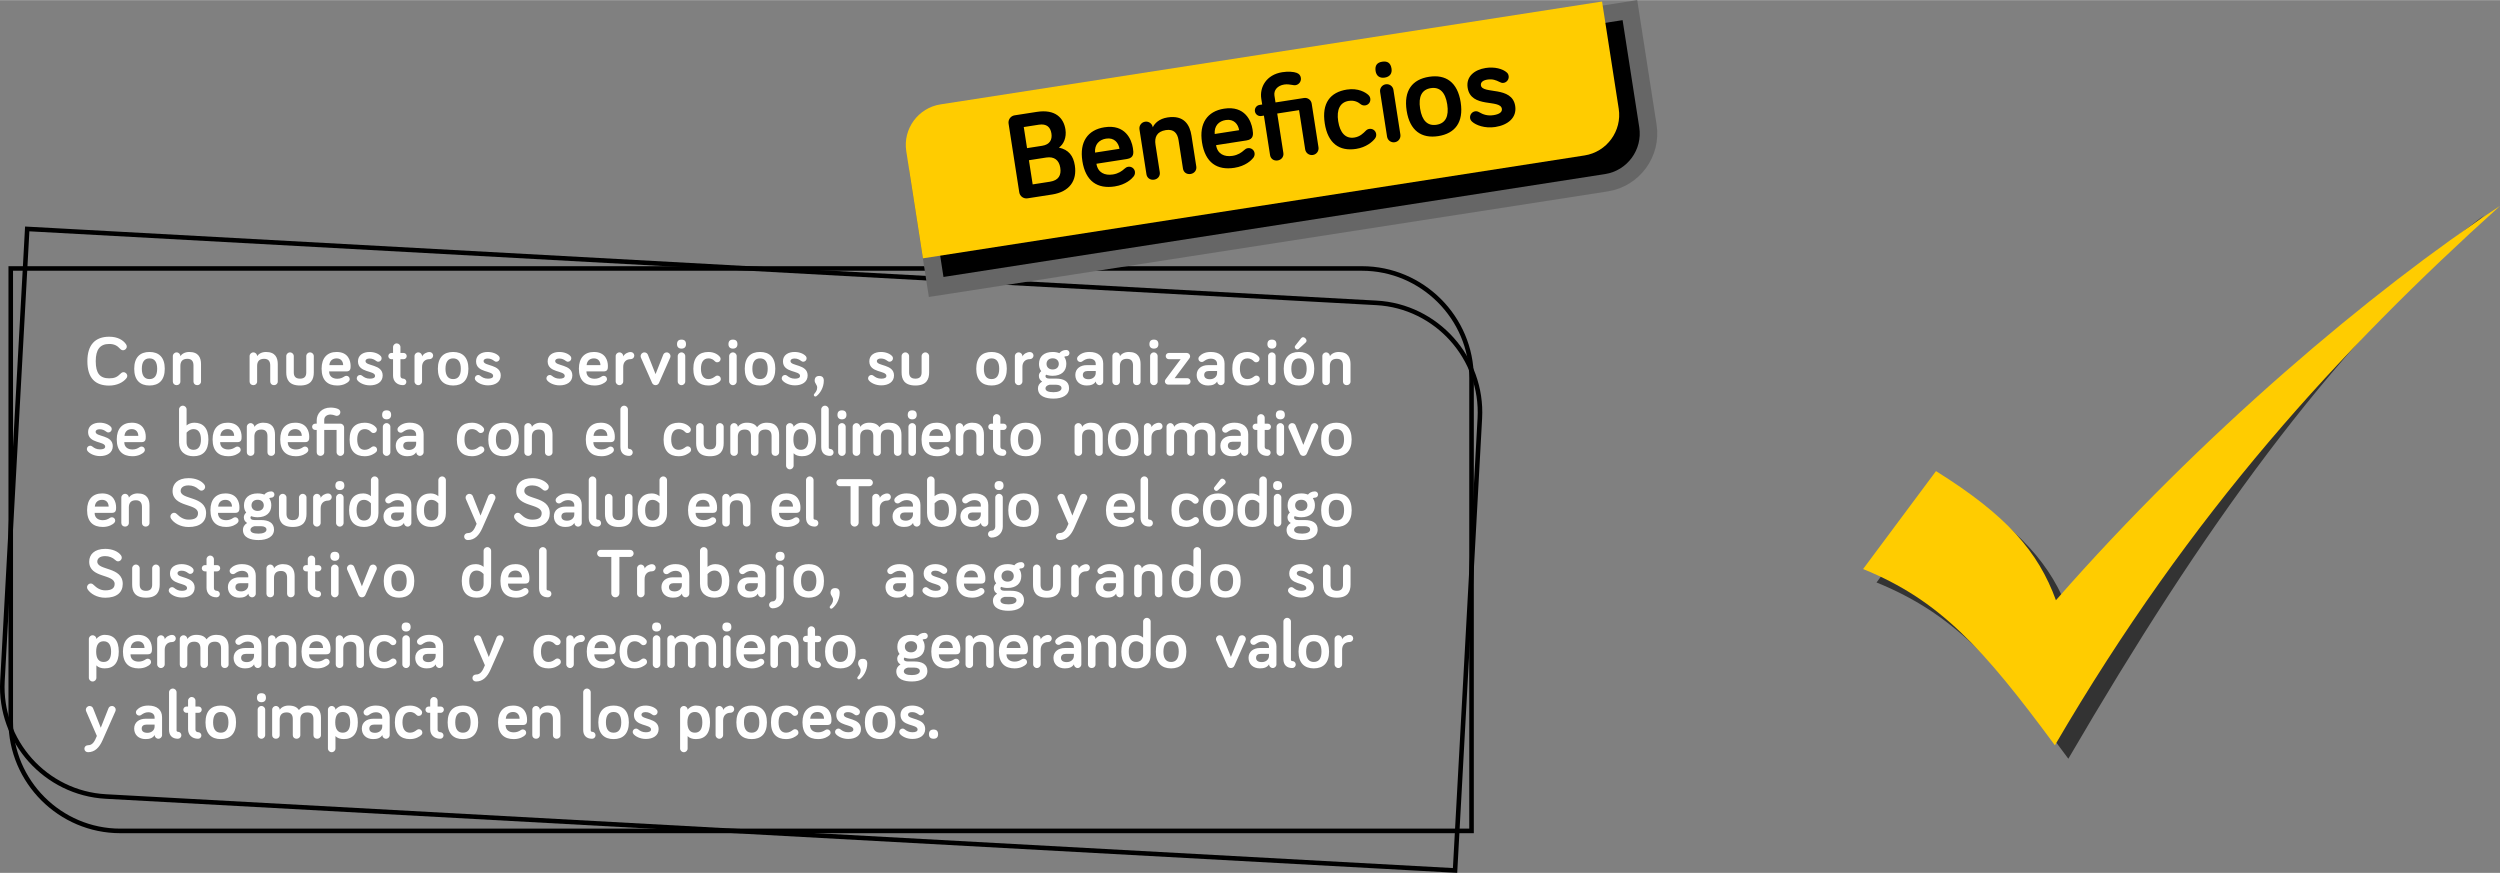 <?xml version="1.0" encoding="UTF-8"?>
<!DOCTYPE svg PUBLIC "-//W3C//DTD SVG 1.1//EN" "http://www.w3.org/Graphics/SVG/1.1/DTD/svg11.dtd">
<!-- Creator: CorelDRAW 2018 (64 Bit) -->
<svg xmlns="http://www.w3.org/2000/svg" xml:space="preserve" width="3.803in" height="1.328in" version="1.1" style="shape-rendering:geometricPrecision; text-rendering:geometricPrecision; image-rendering:optimizeQuality; fill-rule:evenodd; clip-rule:evenodd"
viewBox="0 0 3795.01 1324.81"
 xmlns:xlink="http://www.w3.org/1999/xlink">
 <rect x="0" y="0" width="3795.01" height="1324.81" fill="#808080" stroke="none"/>
 <defs>
  <style type="text/css">
   <![CDATA[
    .str0 {stroke:black;stroke-width:6.93;stroke-miterlimit:2.613}
    .str1 {stroke:#666666;stroke-width:53.22;stroke-miterlimit:2.613}
    .fil0 {fill:none}
    .fil2 {fill:black}
    .fil6 {fill:#333333}
    .fil1 {fill:#666666}
    .fil4 {fill:#FFCC00}
    .fil5 {fill:black;fill-rule:nonzero}
    .fil3 {fill:white;fill-rule:nonzero}
   ]]>
  </style>
 </defs>
 <g id="Capa_x0020_1">
  <path class="fil0 str0" d="M41.33 347.31l2048.1 112.25c91.34,5.01 161.97,83.83 156.97,175.17l-37.62 686.43 -2048.1 -112.25c-91.34,-5.01 -161.97,-83.83 -156.97,-175.17l37.62 -686.43z"/>
  <path class="fil0 str0" d="M16.31 407.35l2051.17 0c91.48,0 166.32,74.84 166.32,166.32l0 687.46 -2051.17 0c-91.48,0 -166.32,-74.84 -166.32,-166.32l0 -687.46z"/>
  <path class="fil1 str1" d="M1458.78 186.56l1004.33 -156.18 25.3 162.69c5.25,33.79 -18.08,65.72 -51.87,70.98l-1004.33 156.18 -25.3 -162.69c-5.25,-33.79 18.09,-65.72 51.87,-70.98z"/>
  <path class="fil2" d="M1458.78 186.56l1004.33 -156.18 25.3 162.69c5.25,33.79 -18.08,65.72 -51.87,70.98l-1004.33 156.18 -25.3 -162.69c-5.25,-33.79 18.09,-65.72 51.87,-70.98z"/>
  <g id="_2456231351440">
   <path class="fil3" d="M165.77 585.11c11.33,0 21.27,-4.66 26.35,-11.43 0.64,-0.85 1.06,-1.91 1.06,-3.18 0,-3.17 -2.54,-5.71 -5.72,-5.71 -1.48,0 -2.86,0.63 -4.55,2.33 -5.08,5.19 -9.31,6.99 -17.15,6.99 -14.08,0 -20.43,-7.51 -20.43,-26.04 0,-17.46 6.35,-26.14 20.43,-26.14 7.73,0 12.28,2.64 16.62,7.41 1.38,1.48 2.86,2.12 4.34,2.12 3.17,0 5.72,-2.54 5.72,-5.61 0,-1.17 -0.32,-2.22 -1.16,-3.49 -4.34,-6.35 -12.7,-11.43 -25.51,-11.43 -21.06,0 -33.13,12.07 -33.13,37.15 0,25.93 12.07,37.04 33.13,37.04zm84.34 -25.51c0,-17.36 -8.89,-25.51 -23.18,-25.51 -14.29,0 -23.18,8.15 -23.18,25.51 0,17.25 8.89,25.4 23.18,25.4 14.29,0 23.18,-8.15 23.18,-25.4zm-11.53 0c0,10.37 -4.02,15.66 -11.64,15.66 -7.62,0 -11.64,-5.29 -11.64,-15.66 0,-10.48 4.02,-15.77 11.64,-15.77 7.62,0 11.64,5.29 11.64,15.77zm48.78 -25.51c-7.09,0 -11.54,3.28 -13.55,6.35 0,-3.17 -2.54,-5.71 -5.72,-5.71 -3.17,0 -5.72,2.54 -5.72,5.71l0 38.53c0,3.17 2.44,5.5 5.72,5.5 3.28,0 5.72,-2.33 5.72,-5.5l0 -23.6c0,-6.24 2.64,-10.9 10.58,-10.9 6.88,0 9.31,4.13 9.31,10.16l0 24.35c0,3.17 2.33,5.5 5.72,5.5 3.17,0 5.72,-2.33 5.72,-5.5l0 -26.46c0,-9.21 -3.39,-18.42 -17.78,-18.42zm116.51 0c-7.09,0 -11.54,3.28 -13.55,6.35 0,-3.17 -2.54,-5.71 -5.72,-5.71 -3.17,0 -5.72,2.54 -5.72,5.71l0 38.53c0,3.17 2.44,5.5 5.72,5.5 3.28,0 5.72,-2.33 5.72,-5.5l0 -23.6c0,-6.24 2.64,-10.9 10.58,-10.9 6.88,0 9.31,4.13 9.31,10.16l0 24.35c0,3.17 2.33,5.5 5.72,5.5 3.17,0 5.72,-2.33 5.72,-5.5l0 -26.46c0,-9.21 -3.39,-18.42 -17.78,-18.42zm36.39 0.64c-3.17,0 -5.72,2.54 -5.72,5.71l0 24.66c0,10.37 3.92,19.9 20.96,19.9 16.94,0 20.85,-9.52 20.85,-19.9l0 -24.66c0,-3.17 -2.54,-5.71 -5.72,-5.71 -3.17,0 -5.72,2.54 -5.72,5.71l0 24.66c0,4.87 -1.69,9.52 -9.42,9.52 -7.83,0 -9.52,-4.66 -9.52,-9.52l0 -24.66c0,-3.17 -2.54,-5.71 -5.72,-5.71zm47.93 24.66c0,17.68 9.1,25.61 23.82,25.61 9.63,0 15.24,-4.13 17.04,-5.82 0.95,-0.85 1.8,-2.22 1.8,-3.92 0,-2.75 -2.22,-4.97 -4.97,-4.97 -1.38,0 -2.22,0.42 -3.39,1.16 -2.54,1.69 -5.82,3.28 -10.48,3.28 -6.99,0 -12.38,-3.49 -12.38,-11.11l26.14 0c6.45,0 6.45,-4.55 6.45,-8.47 0,-7.3 -3.28,-21.06 -21.17,-21.06 -14.39,0 -22.86,9.1 -22.86,25.3zm22.86 -15.56c6.88,0 9.85,5.08 9.85,10.27l-20.96 0c0.53,-6.77 4.97,-10.27 11.11,-10.27zm50.05 0.21c4.34,0 7.2,1.69 9.53,3.39 1.16,0.84 2.12,1.48 3.6,1.48 2.75,0 5.08,-2.33 5.08,-5.08 0,-1.59 -0.42,-2.33 -1.06,-3.18 -2.97,-3.7 -9.63,-6.56 -17.15,-6.56 -9.74,0 -17.68,4.66 -17.68,14.18 0,17.99 25.93,13.55 25.93,22.12 0,2.96 -3.07,4.23 -7.83,4.23 -5.29,0 -8.78,-2.01 -11.64,-4.34 -1.17,-0.95 -2.22,-1.27 -3.28,-1.27 -2.75,0 -5.08,2.33 -5.08,5.08 0,1.27 0.42,2.22 1.27,3.28 2.64,3.28 9.63,7.41 18.73,7.41 10.9,0 19.37,-5.08 19.37,-15.03 0,-17.46 -26.04,-13.86 -26.04,-21.7 0,-2.64 2.33,-4.02 6.24,-4.02zm35.55 -8.47l-2.44 0c-2.64,0 -4.76,2.12 -4.76,4.77 0,2.64 2.12,4.76 4.76,4.76l2.44 0 0 24.98c0,8.36 5.82,14.39 15.24,14.39 2.75,0 4.97,-2.22 4.97,-4.98 0,-2.75 -2.22,-4.97 -4.97,-4.97 -1.91,0 -4.02,-1.38 -4.02,-3.81l0 -25.61 4.76 0c2.64,0 4.76,-2.12 4.76,-4.76 0,-2.65 -2.12,-4.77 -4.76,-4.77l-4.76 0 0 -8.89c0,-3.07 -2.54,-5.61 -5.61,-5.61 -3.07,0 -5.61,2.54 -5.61,5.61l0 8.89zm44.02 4.87c0,-3.17 -2.54,-5.71 -5.72,-5.71 -3.17,0 -5.72,2.54 -5.72,5.71l0 38.32c0,3.17 2.54,5.72 5.72,5.72 3.17,0 5.72,-2.54 5.72,-5.72l0 -22.02c0,-7.09 4.13,-11.75 11.43,-11.75 2.96,0 5.4,-2.44 5.4,-5.4 0,-2.96 -2.44,-5.4 -5.4,-5.4 -4.44,0 -9.42,2.65 -11.43,6.77l0 -0.53zm70.37 19.16c0,-17.36 -8.89,-25.51 -23.18,-25.51 -14.29,0 -23.18,8.15 -23.18,25.51 0,17.25 8.89,25.4 23.18,25.4 14.29,0 23.18,-8.15 23.18,-25.4zm-11.53 0c0,10.37 -4.02,15.66 -11.64,15.66 -7.62,0 -11.64,-5.29 -11.64,-15.66 0,-10.48 4.02,-15.77 11.64,-15.77 7.62,0 11.64,5.29 11.64,15.77zm40.84 -15.56c4.34,0 7.2,1.69 9.53,3.39 1.16,0.84 2.12,1.48 3.6,1.48 2.75,0 5.08,-2.33 5.08,-5.08 0,-1.59 -0.42,-2.33 -1.06,-3.18 -2.97,-3.7 -9.63,-6.56 -17.15,-6.56 -9.74,0 -17.68,4.66 -17.68,14.18 0,17.99 25.93,13.55 25.93,22.12 0,2.96 -3.07,4.23 -7.83,4.23 -5.29,0 -8.78,-2.01 -11.64,-4.34 -1.17,-0.95 -2.22,-1.27 -3.28,-1.27 -2.75,0 -5.08,2.33 -5.08,5.08 0,1.27 0.42,2.22 1.27,3.28 2.64,3.28 9.63,7.41 18.73,7.41 10.9,0 19.37,-5.08 19.37,-15.03 0,-17.46 -26.04,-13.86 -26.04,-21.7 0,-2.64 2.33,-4.02 6.24,-4.02zm108.68 0c4.34,0 7.2,1.69 9.53,3.39 1.16,0.84 2.12,1.48 3.6,1.48 2.75,0 5.08,-2.33 5.08,-5.08 0,-1.59 -0.42,-2.33 -1.06,-3.18 -2.97,-3.7 -9.63,-6.56 -17.15,-6.56 -9.74,0 -17.68,4.66 -17.68,14.18 0,17.99 25.93,13.55 25.93,22.12 0,2.96 -3.07,4.23 -7.83,4.23 -5.29,0 -8.78,-2.01 -11.64,-4.34 -1.17,-0.95 -2.22,-1.27 -3.28,-1.27 -2.75,0 -5.08,2.33 -5.08,5.08 0,1.27 0.42,2.22 1.27,3.28 2.64,3.28 9.63,7.41 18.73,7.41 10.9,0 19.37,-5.08 19.37,-15.03 0,-17.46 -26.04,-13.86 -26.04,-21.7 0,-2.64 2.33,-4.02 6.24,-4.02zm29.72 15.35c0,17.68 9.1,25.61 23.82,25.61 9.63,0 15.24,-4.13 17.04,-5.82 0.95,-0.85 1.8,-2.22 1.8,-3.92 0,-2.75 -2.22,-4.97 -4.97,-4.97 -1.38,0 -2.22,0.42 -3.39,1.16 -2.54,1.69 -5.82,3.28 -10.48,3.28 -6.99,0 -12.38,-3.49 -12.38,-11.11l26.14 0c6.45,0 6.45,-4.55 6.45,-8.47 0,-7.3 -3.28,-21.06 -21.17,-21.06 -14.39,0 -22.86,9.1 -22.86,25.3zm22.86 -15.56c6.88,0 9.85,5.08 9.85,10.27l-20.96 0c0.53,-6.77 4.97,-10.27 11.11,-10.27zm44.44 -3.39c0,-3.17 -2.54,-5.71 -5.72,-5.71 -3.17,0 -5.72,2.54 -5.72,5.71l0 38.32c0,3.17 2.54,5.72 5.72,5.72 3.17,0 5.72,-2.54 5.72,-5.72l0 -22.02c0,-7.09 4.13,-11.75 11.43,-11.75 2.96,0 5.4,-2.44 5.4,-5.4 0,-2.96 -2.44,-5.4 -5.4,-5.4 -4.44,0 -9.42,2.65 -11.43,6.77l0 -0.53zm49.09 44.03c2.44,0 4.34,-1.38 5.29,-3.49l16.94 -38.32c0.21,-0.53 0.42,-1.27 0.42,-2.22 0,-3.17 -2.54,-5.71 -5.72,-5.71 -3.17,0 -4.76,2.22 -5.29,3.6l-11.64 29.42 -11.64 -29.42c-0.53,-1.38 -2.12,-3.6 -5.29,-3.6 -3.17,0 -5.72,2.54 -5.72,5.71 0,0.95 0.21,1.7 0.42,2.22l16.93 38.32c0.95,2.11 2.86,3.49 5.29,3.49zm45.07 -44.03c0,-3.17 -2.54,-5.71 -5.72,-5.71 -3.17,0 -5.71,2.54 -5.71,5.71l0 38.32c0,3.17 2.54,5.72 5.71,5.72 3.18,0 5.72,-2.54 5.72,-5.72l0 -38.32zm-5.72 -11.43c4.45,0 6.88,-2.54 6.88,-6.67 0,-4.87 -2.44,-6.99 -6.88,-6.99 -4.34,0 -6.77,2.12 -6.77,6.99 0,4.13 2.44,6.67 6.77,6.67zm17.98 30.48c0,17.25 8.57,25.51 22.97,25.51 8.68,0 14.5,-3.81 16.94,-6.03 1.27,-1.17 1.8,-2.44 1.8,-3.92 0,-2.86 -2.22,-5.08 -5.08,-5.08 -1.06,0 -2.01,0.21 -3.17,1.06 -2.43,1.8 -5.61,4.24 -10.48,4.24 -7.41,0 -11.43,-5.61 -11.43,-15.77 0,-9.95 4.02,-15.66 11.43,-15.66 5.29,0 8.05,2.64 9.42,4.13 0.95,1.06 2.22,1.8 3.92,1.8 2.86,0 5.08,-2.22 5.08,-5.08 0,-1.27 -0.32,-2.12 -1.17,-3.28 -1.9,-2.44 -7.51,-7.3 -17.25,-7.3 -14.39,0 -22.97,8.15 -22.97,25.4zm65.82 -19.05c0,-3.17 -2.54,-5.71 -5.72,-5.71 -3.17,0 -5.71,2.54 -5.71,5.71l0 38.32c0,3.17 2.54,5.72 5.71,5.72 3.18,0 5.72,-2.54 5.72,-5.72l0 -38.32zm-5.72 -11.43c4.45,0 6.88,-2.54 6.88,-6.67 0,-4.87 -2.44,-6.99 -6.88,-6.99 -4.34,0 -6.77,2.12 -6.77,6.99 0,4.13 2.44,6.67 6.77,6.67zm64.34 30.59c0,-17.36 -8.89,-25.51 -23.18,-25.51 -14.29,0 -23.18,8.15 -23.18,25.51 0,17.25 8.89,25.4 23.18,25.4 14.29,0 23.18,-8.15 23.18,-25.4zm-11.53 0c0,10.37 -4.02,15.66 -11.64,15.66 -7.62,0 -11.64,-5.29 -11.64,-15.66 0,-10.48 4.02,-15.77 11.64,-15.77 7.62,0 11.64,5.29 11.64,15.77zm40.84 -15.56c4.34,0 7.2,1.69 9.53,3.39 1.16,0.84 2.12,1.48 3.6,1.48 2.75,0 5.08,-2.33 5.08,-5.08 0,-1.59 -0.42,-2.33 -1.06,-3.18 -2.97,-3.7 -9.63,-6.56 -17.15,-6.56 -9.74,0 -17.68,4.66 -17.68,14.18 0,17.99 25.93,13.55 25.93,22.12 0,2.96 -3.07,4.23 -7.83,4.23 -5.29,0 -8.78,-2.01 -11.64,-4.34 -1.17,-0.95 -2.22,-1.27 -3.28,-1.27 -2.75,0 -5.08,2.33 -5.08,5.08 0,1.27 0.42,2.22 1.27,3.28 2.64,3.28 9.63,7.41 18.73,7.41 10.9,0 19.37,-5.08 19.37,-15.03 0,-17.46 -26.04,-13.86 -26.04,-21.7 0,-2.64 2.33,-4.02 6.24,-4.02zm37.45 26.46c-4.44,0 -6.99,2.33 -6.99,7.09 0,4.13 3.81,6.25 3.81,10.38 0,4.34 -2.01,6.77 -4.44,9.84 -0.42,0.53 -0.64,0.95 -0.64,1.59 0,1.27 1.06,2.33 2.33,2.33 0.74,0 1.27,-0.32 1.69,-0.64 5.19,-3.92 11.11,-12.7 11.11,-23.5 0,-4.76 -2.43,-7.09 -6.88,-7.09l0 0zm93.65 -26.46c4.34,0 7.2,1.69 9.53,3.39 1.16,0.84 2.12,1.48 3.6,1.48 2.75,0 5.08,-2.33 5.08,-5.08 0,-1.59 -0.42,-2.33 -1.06,-3.18 -2.97,-3.7 -9.63,-6.56 -17.15,-6.56 -9.74,0 -17.68,4.66 -17.68,14.18 0,17.99 25.93,13.55 25.93,22.12 0,2.96 -3.07,4.23 -7.83,4.23 -5.29,0 -8.78,-2.01 -11.64,-4.34 -1.17,-0.95 -2.22,-1.27 -3.28,-1.27 -2.75,0 -5.08,2.33 -5.08,5.08 0,1.27 0.42,2.22 1.27,3.28 2.64,3.28 9.63,7.41 18.73,7.41 10.9,0 19.37,-5.08 19.37,-15.03 0,-17.46 -26.04,-13.86 -26.04,-21.7 0,-2.64 2.33,-4.02 6.24,-4.02zm37.03 -9.31c-3.17,0 -5.72,2.54 -5.72,5.71l0 24.66c0,10.37 3.92,19.9 20.96,19.9 16.94,0 20.85,-9.52 20.85,-19.9l0 -24.66c0,-3.17 -2.54,-5.71 -5.72,-5.71 -3.17,0 -5.72,2.54 -5.72,5.71l0 24.66c0,4.87 -1.69,9.52 -9.42,9.52 -7.83,0 -9.52,-4.66 -9.52,-9.52l0 -24.66c0,-3.17 -2.54,-5.71 -5.72,-5.71zm153.98 24.87c0,-17.36 -8.89,-25.51 -23.18,-25.51 -14.29,0 -23.18,8.15 -23.18,25.51 0,17.25 8.89,25.4 23.18,25.4 14.29,0 23.18,-8.15 23.18,-25.4zm-11.53 0c0,10.37 -4.02,15.66 -11.64,15.66 -7.62,0 -11.64,-5.29 -11.64,-15.66 0,-10.48 4.02,-15.77 11.64,-15.77 7.62,0 11.64,5.29 11.64,15.77zm35.23 -19.16c0,-3.17 -2.54,-5.71 -5.72,-5.71 -3.17,0 -5.72,2.54 -5.72,5.71l0 38.32c0,3.17 2.54,5.72 5.72,5.72 3.17,0 5.72,-2.54 5.72,-5.72l0 -22.02c0,-7.09 4.13,-11.75 11.43,-11.75 2.96,0 5.4,-2.44 5.4,-5.4 0,-2.96 -2.44,-5.4 -5.4,-5.4 -4.44,0 -9.42,2.65 -11.43,6.77l0 -0.53zm66.66 11.75c0,-4.24 -1.06,-7.83 -3.17,-10.69 0.74,-0.64 1.8,-0.95 3.17,-0.95 2.65,0 4.76,-2.11 4.76,-4.76 0,-2.64 -2.11,-4.76 -4.76,-4.76 -5.08,0 -8.57,2.33 -10.58,4.87 -2.86,-1.16 -6.24,-1.8 -10.16,-1.8 -13.02,0 -20.74,6.88 -20.74,18.1 0,4.23 0.95,7.83 3.39,11.01 -2.44,2.01 -3.6,4.55 -3.6,7.2 0,4.23 2.22,6.88 4.97,8.57 -4.55,2.86 -6.35,6.54 -6.35,10.32 0,12.33 12.07,15.61 23.6,15.61 13.44,0 23.6,-5.19 23.6,-15.93 0,-10.64 -8.78,-14.45 -19.69,-14.45l-9.85 0c-4.87,0 -6.24,-1.83 -6.24,-3.69 0,-0.76 0.32,-1.71 0.95,-2.24 2.75,1.06 6.25,1.69 9.95,1.69 13.02,0 20.74,-6.88 20.74,-18.1zm-30.06 0c0,-4.76 3.39,-8.47 9.32,-8.47 5.92,0 9.32,3.7 9.32,8.47 0,4.76 -3.39,8.47 -9.32,8.47 -5.93,0 -9.32,-3.7 -9.32,-8.47zm22.76 36.78c0,4.31 -5.72,6.19 -12.07,6.19 -8.04,0 -12.28,-1.89 -12.28,-5.87 0,-2.31 2.12,-4.62 6.14,-5.45l9.95 0c4.76,0 8.25,1.78 8.25,5.13zm42.32 -44.72c6.14,0 9.63,3.18 9.63,7.94l0 1.91 -13.86 0c-9.21,0 -17.15,5.08 -17.15,14.92 0,9.53 6.88,15.98 17.26,15.98 6.35,0 11,-1.59 13.86,-6.14 0,3.07 2.54,5.61 5.61,5.61 3.07,0 5.61,-2.54 5.61,-5.61l0 -27.1c0,-11.22 -7.83,-17.68 -20.96,-17.68 -9.1,0 -14.39,3.49 -17.36,6.77 -0.95,1.06 -1.38,2.33 -1.38,3.49 0,2.75 2.22,4.97 4.97,4.97 1.27,0 2.12,-0.31 3.17,-1.06 2.65,-1.91 5.93,-4.02 10.58,-4.02zm-1.16 31.23c-5.93,0 -8.78,-2.44 -8.78,-6.46 0,-3.81 2.54,-6.03 7.2,-6.03l12.38 0 0 2.96c0,5.93 -5.19,9.53 -10.8,9.53zm61.06 -41.39c-7.09,0 -11.54,3.28 -13.55,6.35 0,-3.17 -2.54,-5.71 -5.72,-5.71 -3.17,0 -5.72,2.54 -5.72,5.71l0 38.53c0,3.17 2.44,5.5 5.72,5.5 3.28,0 5.72,-2.33 5.72,-5.5l0 -23.6c0,-6.24 2.64,-10.9 10.58,-10.9 6.88,0 9.31,4.13 9.31,10.16l0 24.35c0,3.17 2.33,5.5 5.72,5.5 3.17,0 5.72,-2.33 5.72,-5.5l0 -26.46c0,-9.21 -3.39,-18.42 -17.78,-18.42zm43.7 6.35c0,-3.17 -2.54,-5.71 -5.72,-5.71 -3.17,0 -5.71,2.54 -5.71,5.71l0 38.32c0,3.17 2.54,5.72 5.71,5.72 3.18,0 5.72,-2.54 5.72,-5.72l0 -38.32zm-5.72 -11.43c4.45,0 6.88,-2.54 6.88,-6.67 0,-4.87 -2.44,-6.99 -6.88,-6.99 -4.34,0 -6.77,2.12 -6.77,6.99 0,4.13 2.44,6.67 6.77,6.67zm17.98 11.33c0,2.64 2.12,4.76 4.77,4.76l17.88 0 -22.76 30.48c-0.63,0.84 -1.16,1.69 -1.16,3.17 0,2.64 2.22,4.87 4.87,4.87l29.21 0c2.64,0 4.87,-2.22 4.87,-4.87 0,-2.65 -2.22,-4.87 -4.87,-4.87l-19.26 0 22.33 -29.95c0.64,-0.85 1.16,-1.8 1.16,-3.28 0,-2.75 -2.33,-5.08 -5.08,-5.08l-27.2 0c-2.65,0 -4.77,2.12 -4.77,4.77zm68.36 3.91c6.14,0 9.63,3.18 9.63,7.94l0 1.91 -13.86 0c-9.21,0 -17.15,5.08 -17.15,14.92 0,9.53 6.88,15.98 17.26,15.98 6.35,0 11,-1.59 13.86,-6.14 0,3.07 2.54,5.61 5.61,5.61 3.07,0 5.61,-2.54 5.61,-5.61l0 -27.1c0,-11.22 -7.83,-17.68 -20.96,-17.68 -9.1,0 -14.39,3.49 -17.36,6.77 -0.95,1.06 -1.38,2.33 -1.38,3.49 0,2.75 2.22,4.97 4.97,4.97 1.27,0 2.12,-0.31 3.17,-1.06 2.65,-1.91 5.93,-4.02 10.58,-4.02zm-1.16 31.23c-5.93,0 -8.78,-2.44 -8.78,-6.46 0,-3.81 2.54,-6.03 7.2,-6.03l12.38 0 0 2.96c0,5.93 -5.19,9.53 -10.8,9.53zm33.85 -15.98c0,17.25 8.57,25.51 22.97,25.51 8.68,0 14.5,-3.81 16.94,-6.03 1.27,-1.17 1.8,-2.44 1.8,-3.92 0,-2.86 -2.22,-5.08 -5.08,-5.08 -1.06,0 -2.01,0.21 -3.17,1.06 -2.43,1.8 -5.61,4.24 -10.48,4.24 -7.41,0 -11.43,-5.61 -11.43,-15.77 0,-9.95 4.02,-15.66 11.43,-15.66 5.29,0 8.05,2.64 9.42,4.13 0.95,1.06 2.22,1.8 3.92,1.8 2.86,0 5.08,-2.22 5.08,-5.08 0,-1.27 -0.32,-2.12 -1.17,-3.28 -1.9,-2.44 -7.51,-7.3 -17.25,-7.3 -14.39,0 -22.97,8.15 -22.97,25.4zm65.82 -19.05c0,-3.17 -2.54,-5.71 -5.72,-5.71 -3.17,0 -5.71,2.54 -5.71,5.71l0 38.32c0,3.17 2.54,5.72 5.71,5.72 3.18,0 5.72,-2.54 5.72,-5.72l0 -38.32zm-5.72 -11.43c4.45,0 6.88,-2.54 6.88,-6.67 0,-4.87 -2.44,-6.99 -6.88,-6.99 -4.34,0 -6.77,2.12 -6.77,6.99 0,4.13 2.44,6.67 6.77,6.67zm64.34 30.59c0,-17.36 -8.89,-25.51 -23.18,-25.51 -14.29,0 -23.18,8.15 -23.18,25.51 0,17.25 8.89,25.4 23.18,25.4 14.29,0 23.18,-8.15 23.18,-25.4zm-11.53 0c0,10.37 -4.02,15.66 -11.64,15.66 -7.62,0 -11.64,-5.29 -11.64,-15.66 0,-10.48 4.02,-15.77 11.64,-15.77 7.62,0 11.64,5.29 11.64,15.77zm-16.72 -30.38c1.38,1.27 3.07,1.59 4.87,0l10.37 -9.53c1.69,-1.59 1.91,-4.13 -0.42,-6.35 -2.12,-2.12 -4.87,-2.22 -6.35,-0.32l-9 11.43c-1.16,1.27 -1.16,3.17 0.53,4.76zm65.5 4.87c-7.09,0 -11.54,3.28 -13.55,6.35 0,-3.17 -2.54,-5.71 -5.72,-5.71 -3.17,0 -5.72,2.54 -5.72,5.71l0 38.53c0,3.17 2.44,5.5 5.72,5.5 3.28,0 5.72,-2.33 5.72,-5.5l0 -23.6c0,-6.24 2.64,-10.9 10.58,-10.9 6.88,0 9.31,4.13 9.31,10.16l0 24.35c0,3.17 2.33,5.5 5.72,5.5 3.17,0 5.72,-2.33 5.72,-5.5l0 -26.46c0,-9.21 -3.39,-18.42 -17.78,-18.42zm-1880.89 117.3c4.34,0 7.2,1.69 9.53,3.39 1.16,0.84 2.12,1.48 3.6,1.48 2.75,0 5.08,-2.33 5.08,-5.08 0,-1.59 -0.42,-2.33 -1.06,-3.18 -2.97,-3.7 -9.63,-6.56 -17.15,-6.56 -9.74,0 -17.68,4.66 -17.68,14.18 0,17.99 25.93,13.55 25.93,22.12 0,2.96 -3.07,4.23 -7.83,4.23 -5.29,0 -8.78,-2.01 -11.64,-4.34 -1.17,-0.95 -2.22,-1.27 -3.28,-1.27 -2.75,0 -5.08,2.33 -5.08,5.08 0,1.27 0.42,2.22 1.27,3.28 2.64,3.28 9.63,7.41 18.73,7.41 10.9,0 19.37,-5.08 19.37,-15.03 0,-17.46 -26.04,-13.86 -26.04,-21.7 0,-2.64 2.33,-4.02 6.24,-4.02zm25.82 15.35c0,17.68 9.1,25.61 23.82,25.61 9.63,0 15.24,-4.13 17.04,-5.82 0.95,-0.85 1.8,-2.22 1.8,-3.92 0,-2.75 -2.22,-4.97 -4.97,-4.97 -1.38,0 -2.22,0.42 -3.39,1.16 -2.54,1.69 -5.82,3.28 -10.48,3.28 -6.99,0 -12.38,-3.49 -12.38,-11.11l26.14 0c6.45,0 6.45,-4.55 6.45,-8.47 0,-7.3 -3.28,-21.06 -21.17,-21.06 -14.39,0 -22.86,9.1 -22.86,25.3zm22.86 -15.56c6.88,0 9.85,5.08 9.85,10.27l-20.96 0c0.53,-6.77 4.97,-10.27 11.11,-10.27zm83.15 5.4c0,0 4.13,-5.4 10.48,-5.4 7.19,0 11.32,5.29 11.32,15.77 0,10.37 -4.02,15.66 -11.32,15.66 -6.14,0 -10.48,-4.13 -10.48,-11.43l0 -14.6zm11.64 -15.14c-5.08,0 -9.53,2.12 -11.64,4.24l0 -24.35c0,-3.17 -2.54,-5.71 -5.72,-5.71 -3.17,0 -5.72,2.54 -5.72,5.71l0 49.85c0,14.08 9.1,21.17 21.91,21.17 14.28,0 22.65,-8.15 22.65,-25.4 0,-17.26 -8.15,-25.51 -21.49,-25.51zm27.84 25.3c0,17.68 9.1,25.61 23.82,25.61 9.63,0 15.24,-4.13 17.04,-5.82 0.95,-0.85 1.8,-2.22 1.8,-3.92 0,-2.75 -2.22,-4.97 -4.97,-4.97 -1.38,0 -2.22,0.42 -3.39,1.16 -2.54,1.69 -5.82,3.28 -10.48,3.28 -6.99,0 -12.38,-3.49 -12.38,-11.11l26.14 0c6.45,0 6.45,-4.55 6.45,-8.47 0,-7.3 -3.28,-21.06 -21.17,-21.06 -14.39,0 -22.86,9.1 -22.86,25.3zm22.86 -15.56c6.88,0 9.85,5.08 9.85,10.27l-20.96 0c0.53,-6.77 4.97,-10.27 11.11,-10.27zm54.09 -9.74c-7.09,0 -11.54,3.28 -13.55,6.35 0,-3.17 -2.54,-5.71 -5.72,-5.71 -3.17,0 -5.72,2.54 -5.72,5.71l0 38.53c0,3.17 2.44,5.5 5.72,5.5 3.28,0 5.72,-2.33 5.72,-5.5l0 -23.6c0,-6.24 2.64,-10.9 10.58,-10.9 6.88,0 9.31,4.13 9.31,10.16l0 24.35c0,3.17 2.33,5.5 5.72,5.5 3.17,0 5.72,-2.33 5.72,-5.5l0 -26.46c0,-9.21 -3.39,-18.42 -17.78,-18.42zm25.72 25.3c0,17.68 9.1,25.61 23.82,25.61 9.63,0 15.24,-4.13 17.04,-5.82 0.95,-0.85 1.8,-2.22 1.8,-3.92 0,-2.75 -2.22,-4.97 -4.97,-4.97 -1.38,0 -2.22,0.42 -3.39,1.16 -2.54,1.69 -5.82,3.28 -10.48,3.28 -6.99,0 -12.38,-3.49 -12.38,-11.11l26.14 0c6.45,0 6.45,-4.55 6.45,-8.47 0,-7.3 -3.28,-21.06 -21.17,-21.06 -14.39,0 -22.86,9.1 -22.86,25.3zm22.86 -15.56c6.88,0 9.85,5.08 9.85,10.27l-20.96 0c0.53,-6.77 4.97,-10.27 11.11,-10.27zm74.09 -2.54c0,-3.17 -2.54,-5.72 -5.71,-5.72l-24.45 0 0 -5.82c0,-4.66 3.81,-8.05 9.63,-8.05 2.44,0 4.87,0.74 6.67,1.38 1.17,0.42 1.91,0.64 2.75,0.64 2.96,0 5.4,-2.44 5.4,-5.4 0,-2.12 -0.85,-3.6 -2.86,-4.76 -2.33,-1.38 -7.2,-2.44 -11.96,-2.44 -13.76,0 -21.06,9.63 -21.06,19.47l0 4.97 -2.22 0c-2.64,0 -4.76,2.12 -4.76,4.77 0,2.64 2.12,4.76 4.76,4.76l2.22 0 0 33.87c0,3.17 2.33,5.5 5.72,5.5 3.17,0 5.72,-2.33 5.72,-5.5l0 -33.87 18.73 0 0 33.66c0,3.17 2.54,5.72 5.72,5.72 3.17,0 5.71,-2.54 5.71,-5.72l0 -37.47zm8.36 18.21c0,17.25 8.57,25.51 22.97,25.51 8.68,0 14.5,-3.81 16.94,-6.03 1.27,-1.17 1.8,-2.44 1.8,-3.92 0,-2.86 -2.22,-5.08 -5.08,-5.08 -1.06,0 -2.01,0.21 -3.17,1.06 -2.43,1.8 -5.61,4.24 -10.48,4.24 -7.41,0 -11.43,-5.61 -11.43,-15.77 0,-9.95 4.02,-15.66 11.43,-15.66 5.29,0 8.05,2.64 9.42,4.13 0.95,1.06 2.22,1.8 3.92,1.8 2.86,0 5.08,-2.22 5.08,-5.08 0,-1.27 -0.32,-2.12 -1.17,-3.28 -1.9,-2.44 -7.51,-7.3 -17.25,-7.3 -14.39,0 -22.97,8.15 -22.97,25.4z"/>
   <path class="fil3" d="M592.58 647.79c0,-3.17 -2.54,-5.71 -5.72,-5.71 -3.17,0 -5.71,2.54 -5.71,5.71l0 38.32c0,3.17 2.54,5.72 5.71,5.72 3.18,0 5.72,-2.54 5.72,-5.72l0 -38.32zm-5.72 -11.43c4.45,0 6.88,-2.54 6.88,-6.67 0,-4.87 -2.44,-6.99 -6.88,-6.99 -4.34,0 -6.77,2.12 -6.77,6.99 0,4.13 2.44,6.67 6.77,6.67zm35.24 15.24c6.14,0 9.63,3.18 9.63,7.94l0 1.91 -13.86 0c-9.21,0 -17.15,5.08 -17.15,14.92 0,9.53 6.88,15.98 17.26,15.98 6.35,0 11,-1.59 13.86,-6.14 0,3.07 2.54,5.61 5.61,5.61 3.07,0 5.61,-2.54 5.61,-5.61l0 -27.1c0,-11.22 -7.83,-17.68 -20.96,-17.68 -9.1,0 -14.39,3.49 -17.36,6.77 -0.95,1.06 -1.38,2.33 -1.38,3.49 0,2.75 2.22,4.97 4.97,4.97 1.27,0 2.12,-0.31 3.17,-1.06 2.65,-1.91 5.93,-4.02 10.58,-4.02zm-1.16 31.23c-5.93,0 -8.78,-2.44 -8.78,-6.46 0,-3.81 2.54,-6.03 7.2,-6.03l12.38 0 0 2.96c0,5.93 -5.19,9.53 -10.8,9.53zm72.56 -15.98c0,17.25 8.57,25.51 22.97,25.51 8.68,0 14.5,-3.81 16.94,-6.03 1.27,-1.17 1.8,-2.44 1.8,-3.92 0,-2.86 -2.22,-5.08 -5.08,-5.08 -1.06,0 -2.01,0.21 -3.17,1.06 -2.43,1.8 -5.61,4.24 -10.48,4.24 -7.41,0 -11.43,-5.61 -11.43,-15.77 0,-9.95 4.02,-15.66 11.43,-15.66 5.29,0 8.05,2.64 9.42,4.13 0.95,1.06 2.22,1.8 3.92,1.8 2.86,0 5.08,-2.22 5.08,-5.08 0,-1.27 -0.32,-2.12 -1.17,-3.28 -1.9,-2.44 -7.51,-7.3 -17.25,-7.3 -14.39,0 -22.97,8.15 -22.97,25.4zm94.09 0.11c0,-17.36 -8.89,-25.51 -23.18,-25.51 -14.29,0 -23.18,8.15 -23.18,25.51 0,17.25 8.89,25.4 23.18,25.4 14.29,0 23.18,-8.15 23.18,-25.4zm-11.53 0c0,10.37 -4.02,15.66 -11.64,15.66 -7.62,0 -11.64,-5.29 -11.64,-15.66 0,-10.48 4.02,-15.77 11.64,-15.77 7.62,0 11.64,5.29 11.64,15.77zm44.87 -25.51c-7.09,0 -11.54,3.28 -13.55,6.35 0,-3.17 -2.54,-5.71 -5.72,-5.71 -3.17,0 -5.72,2.54 -5.72,5.71l0 38.53c0,3.17 2.44,5.5 5.72,5.5 3.28,0 5.72,-2.33 5.72,-5.5l0 -23.6c0,-6.24 2.64,-10.9 10.58,-10.9 6.88,0 9.31,4.13 9.31,10.16l0 24.35c0,3.17 2.33,5.5 5.72,5.5 3.17,0 5.72,-2.33 5.72,-5.5l0 -26.46c0,-9.21 -3.39,-18.42 -17.78,-18.42zm68.32 25.3c0,17.68 9.1,25.61 23.82,25.61 9.63,0 15.24,-4.13 17.04,-5.82 0.95,-0.85 1.8,-2.22 1.8,-3.92 0,-2.75 -2.22,-4.97 -4.97,-4.97 -1.38,0 -2.22,0.42 -3.39,1.16 -2.54,1.69 -5.82,3.28 -10.48,3.28 -6.99,0 -12.38,-3.49 -12.38,-11.11l26.14 0c6.45,0 6.45,-4.55 6.45,-8.47 0,-7.3 -3.28,-21.06 -21.17,-21.06 -14.39,0 -22.86,9.1 -22.86,25.3zm22.86 -15.56c6.88,0 9.85,5.08 9.85,10.27l-20.96 0c0.53,-6.77 4.97,-10.27 11.11,-10.27zm35.35 -35.56c-3.17,0 -5.71,2.54 -5.71,5.71l0 56.94c0,8.89 5.19,13.55 13.44,13.55 2.96,0 5.29,-2.33 5.29,-5.29 0,-2.97 -2.33,-5.29 -5.29,-5.29 -0.74,0 -2.01,-0.64 -2.01,-1.91l0 -58c0,-3.17 -2.54,-5.71 -5.72,-5.71zm59.86 51.23c0,17.25 8.57,25.51 22.97,25.51 8.68,0 14.5,-3.81 16.94,-6.03 1.27,-1.17 1.8,-2.44 1.8,-3.92 0,-2.86 -2.22,-5.08 -5.08,-5.08 -1.06,0 -2.01,0.21 -3.17,1.06 -2.43,1.8 -5.61,4.24 -10.48,4.24 -7.41,0 -11.43,-5.61 -11.43,-15.77 0,-9.95 4.02,-15.66 11.43,-15.66 5.29,0 8.05,2.64 9.42,4.13 0.95,1.06 2.22,1.8 3.92,1.8 2.86,0 5.08,-2.22 5.08,-5.08 0,-1.27 -0.32,-2.12 -1.17,-3.28 -1.9,-2.44 -7.51,-7.3 -17.25,-7.3 -14.39,0 -22.97,8.15 -22.97,25.4zm55.14 -24.77c-3.17,0 -5.72,2.54 -5.72,5.71l0 24.66c0,10.37 3.92,19.9 20.96,19.9 16.94,0 20.85,-9.52 20.85,-19.9l0 -24.66c0,-3.17 -2.54,-5.71 -5.72,-5.71 -3.17,0 -5.72,2.54 -5.72,5.71l0 24.66c0,4.87 -1.69,9.52 -9.42,9.52 -7.83,0 -9.52,-4.66 -9.52,-9.52l0 -24.66c0,-3.17 -2.54,-5.71 -5.72,-5.71zm101.92 -0.64c-7.2,0 -11.75,2.33 -15.13,6.88 -2.65,-4.13 -6.99,-6.88 -15.66,-6.88 -7.09,0 -11.54,3.28 -13.55,6.35 0,-3.17 -2.54,-5.71 -5.72,-5.71 -3.17,0 -5.72,2.54 -5.72,5.71l0 38.53c0,3.17 2.44,5.5 5.72,5.5 3.28,0 5.72,-2.33 5.72,-5.5l0 -23.6c0,-6.24 2.64,-10.9 10.58,-10.9 6.88,0 9.31,4.13 9.31,10.16l0 24.35c0,3.17 2.33,5.5 5.72,5.5 3.17,0 5.72,-2.33 5.72,-5.5l0 -24.45c0,-5.93 2.96,-10.06 10.58,-10.06 6.88,0 9.31,4.13 9.31,10.16l0 24.35c0,3.17 2.33,5.5 5.72,5.5 3.17,0 5.72,-2.33 5.72,-5.5l0 -26.46c0,-9.21 -3.92,-18.42 -18.31,-18.42zm40.32 6.35c0,-3.17 -2.54,-5.71 -5.72,-5.71 -3.17,0 -5.71,2.54 -5.71,5.71l0 58.74c0,3.17 2.54,5.72 5.71,5.72 3.18,0 5.72,-2.54 5.72,-5.72l0 -18.73c2.54,2.86 7.2,4.55 12.49,4.55 13.76,0 21.49,-8.25 21.49,-25.51 0,-17.26 -7.62,-25.4 -21.49,-25.4 -5.93,0 -10.9,3.7 -12.49,6.35zm22.33 19.16c0,10.37 -3.92,15.66 -11.33,15.66 -7.41,0 -11.33,-5.29 -11.33,-15.66 0,-10.48 3.92,-15.77 11.33,-15.77 7.41,0 11.33,5.29 11.33,15.77zm25.29 -51.33c-3.17,0 -5.71,2.54 -5.71,5.71l0 56.94c0,8.89 5.19,13.55 13.44,13.55 2.96,0 5.29,-2.33 5.29,-5.29 0,-2.97 -2.33,-5.29 -5.29,-5.29 -0.74,0 -2.01,-0.64 -2.01,-1.91l0 -58c0,-3.17 -2.54,-5.71 -5.72,-5.71zm31.43 32.17c0,-3.17 -2.54,-5.71 -5.72,-5.71 -3.17,0 -5.71,2.54 -5.71,5.71l0 38.32c0,3.17 2.54,5.72 5.71,5.72 3.18,0 5.72,-2.54 5.72,-5.72l0 -38.32zm-5.72 -11.43c4.45,0 6.88,-2.54 6.88,-6.67 0,-4.87 -2.44,-6.99 -6.88,-6.99 -4.34,0 -6.77,2.12 -6.77,6.99 0,4.13 2.44,6.67 6.77,6.67zm72.08 5.08c-7.2,0 -11.75,2.33 -15.13,6.88 -2.65,-4.13 -6.99,-6.88 -15.66,-6.88 -7.09,0 -11.54,3.28 -13.55,6.35 0,-3.17 -2.54,-5.71 -5.72,-5.71 -3.17,0 -5.72,2.54 -5.72,5.71l0 38.53c0,3.17 2.44,5.5 5.72,5.5 3.28,0 5.72,-2.33 5.72,-5.5l0 -23.6c0,-6.24 2.64,-10.9 10.58,-10.9 6.88,0 9.31,4.13 9.31,10.16l0 24.35c0,3.17 2.33,5.5 5.72,5.5 3.17,0 5.72,-2.33 5.72,-5.5l0 -24.45c0,-5.93 2.96,-10.06 10.58,-10.06 6.88,0 9.31,4.13 9.31,10.16l0 24.35c0,3.17 2.33,5.5 5.72,5.5 3.17,0 5.72,-2.33 5.72,-5.5l0 -26.46c0,-9.21 -3.92,-18.42 -18.31,-18.42zm40.32 6.35c0,-3.17 -2.54,-5.71 -5.72,-5.71 -3.17,0 -5.71,2.54 -5.71,5.71l0 38.32c0,3.17 2.54,5.72 5.71,5.72 3.18,0 5.72,-2.54 5.72,-5.72l0 -38.32zm-5.72 -11.43c4.45,0 6.88,-2.54 6.88,-6.67 0,-4.87 -2.44,-6.99 -6.88,-6.99 -4.34,0 -6.77,2.12 -6.77,6.99 0,4.13 2.44,6.67 6.77,6.67zm14.18 30.38c0,17.68 9.1,25.61 23.82,25.61 9.63,0 15.24,-4.13 17.04,-5.82 0.95,-0.85 1.8,-2.22 1.8,-3.92 0,-2.75 -2.22,-4.97 -4.97,-4.97 -1.38,0 -2.22,0.42 -3.39,1.16 -2.54,1.69 -5.82,3.28 -10.48,3.28 -6.99,0 -12.38,-3.49 -12.38,-11.11l26.14 0c6.45,0 6.45,-4.55 6.45,-8.47 0,-7.3 -3.28,-21.06 -21.17,-21.06 -14.39,0 -22.86,9.1 -22.86,25.3zm22.86 -15.56c6.88,0 9.85,5.08 9.85,10.27l-20.96 0c0.53,-6.77 4.97,-10.27 11.11,-10.27zm54.09 -9.74c-7.09,0 -11.54,3.28 -13.55,6.35 0,-3.17 -2.54,-5.71 -5.72,-5.71 -3.17,0 -5.72,2.54 -5.72,5.71l0 38.53c0,3.17 2.44,5.5 5.72,5.5 3.28,0 5.72,-2.33 5.72,-5.5l0 -23.6c0,-6.24 2.64,-10.9 10.58,-10.9 6.88,0 9.31,4.13 9.31,10.16l0 24.35c0,3.17 2.33,5.5 5.72,5.5 3.17,0 5.72,-2.33 5.72,-5.5l0 -26.46c0,-9.21 -3.39,-18.42 -17.78,-18.42zm31.54 1.48l-2.44 0c-2.64,0 -4.76,2.12 -4.76,4.77 0,2.64 2.12,4.76 4.76,4.76l2.44 0 0 24.98c0,8.36 5.82,14.39 15.24,14.39 2.75,0 4.97,-2.22 4.97,-4.98 0,-2.75 -2.22,-4.97 -4.97,-4.97 -1.91,0 -4.02,-1.38 -4.02,-3.81l0 -25.61 4.76 0c2.64,0 4.76,-2.12 4.76,-4.76 0,-2.65 -2.12,-4.77 -4.76,-4.77l-4.76 0 0 -8.89c0,-3.07 -2.54,-5.61 -5.61,-5.61 -3.07,0 -5.61,2.54 -5.61,5.61l0 8.89zm72.82 24.03c0,-17.36 -8.89,-25.51 -23.18,-25.51 -14.29,0 -23.18,8.15 -23.18,25.51 0,17.25 8.89,25.4 23.18,25.4 14.29,0 23.18,-8.15 23.18,-25.4zm-11.53 0c0,10.37 -4.02,15.66 -11.64,15.66 -7.62,0 -11.64,-5.29 -11.64,-15.66 0,-10.48 4.02,-15.77 11.64,-15.77 7.62,0 11.64,5.29 11.64,15.77zm87.48 -25.51c-7.09,0 -11.54,3.28 -13.55,6.35 0,-3.17 -2.54,-5.71 -5.72,-5.71 -3.17,0 -5.72,2.54 -5.72,5.71l0 38.53c0,3.17 2.44,5.5 5.72,5.5 3.28,0 5.72,-2.33 5.72,-5.5l0 -23.6c0,-6.24 2.64,-10.9 10.58,-10.9 6.88,0 9.31,4.13 9.31,10.16l0 24.35c0,3.17 2.33,5.5 5.72,5.5 3.17,0 5.72,-2.33 5.72,-5.5l0 -26.46c0,-9.21 -3.39,-18.42 -17.78,-18.42zm71.97 25.51c0,-17.36 -8.89,-25.51 -23.18,-25.51 -14.29,0 -23.18,8.15 -23.18,25.51 0,17.25 8.89,25.4 23.18,25.4 14.29,0 23.18,-8.15 23.18,-25.4zm-11.53 0c0,10.37 -4.02,15.66 -11.64,15.66 -7.62,0 -11.64,-5.29 -11.64,-15.66 0,-10.48 4.02,-15.77 11.64,-15.77 7.62,0 11.64,5.29 11.64,15.77zm31.33 -19.16c0,-3.17 -2.54,-5.71 -5.72,-5.71 -3.17,0 -5.72,2.54 -5.72,5.71l0 38.32c0,3.17 2.54,5.72 5.72,5.72 3.17,0 5.72,-2.54 5.72,-5.72l0 -22.02c0,-7.09 4.13,-11.75 11.43,-11.75 2.96,0 5.4,-2.44 5.4,-5.4 0,-2.96 -2.44,-5.4 -5.4,-5.4 -4.44,0 -9.42,2.65 -11.43,6.77l0 -0.53zm78.64 -6.35c-7.2,0 -11.75,2.33 -15.13,6.88 -2.65,-4.13 -6.99,-6.88 -15.66,-6.88 -7.09,0 -11.54,3.28 -13.55,6.35 0,-3.17 -2.54,-5.71 -5.72,-5.71 -3.17,0 -5.72,2.54 -5.72,5.71l0 38.53c0,3.17 2.44,5.5 5.72,5.5 3.28,0 5.72,-2.33 5.72,-5.5l0 -23.6c0,-6.24 2.64,-10.9 10.58,-10.9 6.88,0 9.31,4.13 9.31,10.16l0 24.35c0,3.17 2.33,5.5 5.72,5.5 3.17,0 5.72,-2.33 5.72,-5.5l0 -24.45c0,-5.93 2.96,-10.06 10.58,-10.06 6.88,0 9.31,4.13 9.31,10.16l0 24.35c0,3.17 2.33,5.5 5.72,5.5 3.17,0 5.72,-2.33 5.72,-5.5l0 -26.46c0,-9.21 -3.92,-18.42 -18.31,-18.42zm47.31 10.16c6.14,0 9.63,3.18 9.63,7.94l0 1.91 -13.86 0c-9.21,0 -17.15,5.08 -17.15,14.92 0,9.53 6.88,15.98 17.26,15.98 6.35,0 11,-1.59 13.86,-6.14 0,3.07 2.54,5.61 5.61,5.61 3.07,0 5.61,-2.54 5.61,-5.61l0 -27.1c0,-11.22 -7.83,-17.68 -20.96,-17.68 -9.1,0 -14.39,3.49 -17.36,6.77 -0.95,1.06 -1.38,2.33 -1.38,3.49 0,2.75 2.22,4.97 4.97,4.97 1.27,0 2.12,-0.31 3.17,-1.06 2.65,-1.91 5.93,-4.02 10.58,-4.02zm-1.16 31.23c-5.93,0 -8.78,-2.44 -8.78,-6.46 0,-3.81 2.54,-6.03 7.2,-6.03l12.38 0 0 2.96c0,5.93 -5.19,9.53 -10.8,9.53zm35.88 -39.9l-2.44 0c-2.64,0 -4.76,2.12 -4.76,4.77 0,2.64 2.12,4.76 4.76,4.76l2.44 0 0 24.98c0,8.36 5.82,14.39 15.24,14.39 2.75,0 4.97,-2.22 4.97,-4.98 0,-2.75 -2.22,-4.97 -4.97,-4.97 -1.91,0 -4.02,-1.38 -4.02,-3.81l0 -25.61 4.76 0c2.64,0 4.76,-2.12 4.76,-4.76 0,-2.65 -2.12,-4.77 -4.76,-4.77l-4.76 0 0 -8.89c0,-3.07 -2.54,-5.61 -5.61,-5.61 -3.07,0 -5.61,2.54 -5.61,5.61l0 8.89zm40.64 4.87c0,-3.17 -2.54,-5.71 -5.72,-5.71 -3.17,0 -5.71,2.54 -5.71,5.71l0 38.32c0,3.17 2.54,5.72 5.71,5.72 3.18,0 5.72,-2.54 5.72,-5.72l0 -38.32zm-5.72 -11.43c4.45,0 6.88,-2.54 6.88,-6.67 0,-4.87 -2.44,-6.99 -6.88,-6.99 -4.34,0 -6.77,2.12 -6.77,6.99 0,4.13 2.44,6.67 6.77,6.67zm34.93 55.46c2.44,0 4.34,-1.38 5.29,-3.49l16.94 -38.32c0.21,-0.53 0.42,-1.27 0.42,-2.22 0,-3.17 -2.54,-5.71 -5.72,-5.71 -3.17,0 -4.76,2.22 -5.29,3.6l-11.64 29.42 -11.64 -29.42c-0.53,-1.38 -2.12,-3.6 -5.29,-3.6 -3.17,0 -5.72,2.54 -5.72,5.71 0,0.95 0.21,1.7 0.42,2.22l16.93 38.32c0.95,2.11 2.86,3.49 5.29,3.49zm73.35 -24.87c0,-17.36 -8.89,-25.51 -23.18,-25.51 -14.29,0 -23.18,8.15 -23.18,25.51 0,17.25 8.89,25.4 23.18,25.4 14.29,0 23.18,-8.15 23.18,-25.4zm-11.53 0c0,10.37 -4.02,15.66 -11.64,15.66 -7.62,0 -11.64,-5.29 -11.64,-15.66 0,-10.48 4.02,-15.77 11.64,-15.77 7.62,0 11.64,5.29 11.64,15.77zm-1908.07 107.14c0,17.68 9.1,25.61 23.82,25.61 9.63,0 15.24,-4.13 17.04,-5.82 0.95,-0.85 1.8,-2.22 1.8,-3.92 0,-2.75 -2.22,-4.97 -4.97,-4.97 -1.38,0 -2.22,0.42 -3.39,1.16 -2.54,1.69 -5.82,3.28 -10.48,3.28 -6.99,0 -12.38,-3.49 -12.38,-11.11l26.14 0c6.45,0 6.45,-4.55 6.45,-8.47 0,-7.3 -3.28,-21.06 -21.17,-21.06 -14.39,0 -22.86,9.1 -22.86,25.3zm22.86 -15.56c6.88,0 9.85,5.08 9.85,10.27l-20.96 0c0.53,-6.77 4.97,-10.27 11.11,-10.27zm54.09 -9.74c-7.09,0 -11.54,3.28 -13.55,6.35 0,-3.17 -2.54,-5.71 -5.72,-5.71 -3.17,0 -5.72,2.54 -5.72,5.71l0 38.53c0,3.17 2.44,5.5 5.72,5.5 3.28,0 5.72,-2.33 5.72,-5.5l0 -23.6c0,-6.24 2.64,-10.9 10.58,-10.9 6.88,0 9.31,4.13 9.31,10.16l0 24.35c0,3.17 2.33,5.5 5.72,5.5 3.17,0 5.72,-2.33 5.72,-5.5l0 -26.46c0,-9.21 -3.39,-18.42 -17.78,-18.42zm91.97 -6.56c1.59,1.48 3.07,2.33 4.55,2.33 3.17,0 5.71,-2.54 5.71,-5.61 0,-1.27 -0.42,-2.44 -1.06,-3.39 -4.24,-6.03 -13.44,-9.95 -24.02,-9.95 -16.83,0 -24.35,8.89 -24.35,19.37 0,25.51 38.63,18.42 38.63,33.87 0,6.56 -4.66,9.74 -14.28,9.74 -7.3,0 -12.91,-3.6 -17.36,-8.05 -1.06,-1.06 -2.33,-2.33 -4.66,-2.33 -3.07,0 -5.61,2.54 -5.61,5.72 0,1.06 0.32,2.12 0.85,2.96 4.13,6.67 14.18,12.91 26.78,12.91 17.46,0 26.57,-8.04 26.57,-20.96 0,-26.46 -38.64,-20.01 -38.64,-33.87 0,-4.23 3.28,-8.36 12.07,-8.36 6.03,0 11.53,2.44 14.82,5.61l0 0zm18.31 31.86c0,17.68 9.1,25.61 23.82,25.61 9.63,0 15.24,-4.13 17.04,-5.82 0.95,-0.85 1.8,-2.22 1.8,-3.92 0,-2.75 -2.22,-4.97 -4.97,-4.97 -1.38,0 -2.22,0.42 -3.39,1.16 -2.54,1.69 -5.82,3.28 -10.48,3.28 -6.99,0 -12.38,-3.49 -12.38,-11.11l26.14 0c6.45,0 6.45,-4.55 6.45,-8.47 0,-7.3 -3.28,-21.06 -21.17,-21.06 -14.39,0 -22.86,9.1 -22.86,25.3zm22.86 -15.56c6.88,0 9.85,5.08 9.85,10.27l-20.96 0c0.53,-6.77 4.97,-10.27 11.11,-10.27zm69.54 8.36c0,-4.24 -1.06,-7.83 -3.17,-10.69 0.74,-0.64 1.8,-0.95 3.17,-0.95 2.65,0 4.76,-2.11 4.76,-4.76 0,-2.64 -2.11,-4.76 -4.76,-4.76 -5.08,0 -8.57,2.33 -10.58,4.87 -2.86,-1.16 -6.24,-1.8 -10.16,-1.8 -13.02,0 -20.74,6.88 -20.74,18.1 0,4.23 0.95,7.83 3.39,11.01 -2.44,2.01 -3.6,4.55 -3.6,7.2 0,4.23 2.22,6.88 4.97,8.57 -4.55,2.86 -6.35,6.54 -6.35,10.32 0,12.33 12.07,15.61 23.6,15.61 13.44,0 23.6,-5.19 23.6,-15.93 0,-10.64 -8.78,-14.45 -19.69,-14.45l-9.85 0c-4.87,0 -6.24,-1.83 -6.24,-3.69 0,-0.76 0.32,-1.71 0.95,-2.24 2.75,1.06 6.25,1.69 9.95,1.69 13.02,0 20.74,-6.88 20.74,-18.1zm-30.06 0c0,-4.76 3.39,-8.47 9.32,-8.47 5.92,0 9.32,3.7 9.32,8.47 0,4.76 -3.39,8.47 -9.32,8.47 -5.93,0 -9.32,-3.7 -9.32,-8.47zm22.76 36.78c0,4.31 -5.72,6.19 -12.07,6.19 -8.04,0 -12.28,-1.89 -12.28,-5.87 0,-2.31 2.12,-4.62 6.14,-5.45l9.95 0c4.76,0 8.25,1.78 8.25,5.13zm24.66 -54.24c-3.17,0 -5.72,2.54 -5.72,5.71l0 24.66c0,10.37 3.92,19.9 20.96,19.9 16.94,0 20.85,-9.52 20.85,-19.9l0 -24.66c0,-3.17 -2.54,-5.71 -5.72,-5.71 -3.17,0 -5.72,2.54 -5.72,5.71l0 24.66c0,4.87 -1.69,9.52 -9.42,9.52 -7.83,0 -9.52,-4.66 -9.52,-9.52l0 -24.66c0,-3.17 -2.54,-5.71 -5.72,-5.71zm57.58 5.71c0,-3.17 -2.54,-5.71 -5.72,-5.71 -3.17,0 -5.72,2.54 -5.72,5.71l0 38.32c0,3.17 2.54,5.72 5.72,5.72 3.17,0 5.72,-2.54 5.72,-5.72l0 -22.02c0,-7.09 4.13,-11.75 11.43,-11.75 2.96,0 5.4,-2.44 5.4,-5.4 0,-2.96 -2.44,-5.4 -5.4,-5.4 -4.44,0 -9.42,2.65 -11.43,6.77l0 -0.53zm34.82 0c0,-3.17 -2.54,-5.71 -5.72,-5.71 -3.17,0 -5.71,2.54 -5.71,5.71l0 38.32c0,3.17 2.54,5.72 5.71,5.72 3.18,0 5.72,-2.54 5.72,-5.72l0 -38.32zm-5.72 -11.43c4.45,0 6.88,-2.54 6.88,-6.67 0,-4.87 -2.44,-6.99 -6.88,-6.99 -4.34,0 -6.77,2.12 -6.77,6.99 0,4.13 2.44,6.67 6.77,6.67zm47.2 34.82c0,7.3 -4.34,11.43 -10.48,11.43 -7.3,0 -11.32,-5.29 -11.32,-15.66 0,-10.48 4.13,-15.77 11.32,-15.77 6.35,0 10.48,5.4 10.48,5.4l0 14.6zm-11.64 -29.74c-13.33,0 -21.49,8.25 -21.49,25.51 0,17.25 8.36,25.4 22.65,25.4 12.81,0 21.91,-7.09 21.91,-21.17l0 -49.85c0,-3.17 -2.54,-5.71 -5.72,-5.71 -3.17,0 -5.72,2.54 -5.72,5.71l0 24.35c-2.11,-2.12 -6.56,-4.24 -11.64,-4.24zm52.07 10.16c6.14,0 9.63,3.18 9.63,7.94l0 1.91 -13.86 0c-9.21,0 -17.15,5.08 -17.15,14.92 0,9.53 6.88,15.98 17.26,15.98 6.35,0 11,-1.59 13.86,-6.14 0,3.07 2.54,5.61 5.61,5.61 3.07,0 5.61,-2.54 5.61,-5.61l0 -27.1c0,-11.22 -7.83,-17.68 -20.96,-17.68 -9.1,0 -14.39,3.49 -17.36,6.77 -0.95,1.06 -1.38,2.33 -1.38,3.49 0,2.75 2.22,4.97 4.97,4.97 1.27,0 2.12,-0.31 3.17,-1.06 2.65,-1.91 5.93,-4.02 10.58,-4.02zm-1.16 31.23c-5.93,0 -8.78,-2.44 -8.78,-6.46 0,-3.81 2.54,-6.03 7.2,-6.03l12.38 0 0 2.96c0,5.93 -5.19,9.53 -10.8,9.53zm63.08 -11.64c0,7.3 -4.34,11.43 -10.48,11.43 -7.3,0 -11.32,-5.29 -11.32,-15.66 0,-10.48 4.13,-15.77 11.32,-15.77 6.35,0 10.48,5.4 10.48,5.4l0 14.6zm-11.64 -29.74c-13.33,0 -21.49,8.25 -21.49,25.51 0,17.25 8.36,25.4 22.65,25.4 12.81,0 21.91,-7.09 21.91,-21.17l0 -49.85c0,-3.17 -2.54,-5.71 -5.72,-5.71 -3.17,0 -5.72,2.54 -5.72,5.71l0 24.35c-2.11,-2.12 -6.56,-4.24 -11.64,-4.24zm56.3 60.22c-3.07,0 -5.5,2.22 -5.5,5.29 0,3.07 2.43,5.29 5.5,5.29 10.58,0 17.26,-7.41 21.91,-17.78l19.69 -44.45c0.21,-0.53 0.42,-1.27 0.42,-2.22 0,-3.17 -2.54,-5.71 -5.72,-5.71 -3.17,0 -4.76,2.22 -5.29,3.6l-11.64 29.42 -11.64 -29.42c-0.53,-1.38 -2.12,-3.6 -5.29,-3.6 -3.17,0 -5.72,2.54 -5.72,5.71 0,0.95 0.21,1.7 0.42,2.22l16.3 37.57c-3.49,8.68 -6.67,14.08 -13.44,14.08zm112.72 -66.78c1.59,1.48 3.07,2.33 4.55,2.33 3.17,0 5.71,-2.54 5.71,-5.61 0,-1.27 -0.42,-2.44 -1.06,-3.39 -4.24,-6.03 -13.44,-9.95 -24.02,-9.95 -16.83,0 -24.35,8.89 -24.35,19.37 0,25.51 38.63,18.42 38.63,33.87 0,6.56 -4.66,9.74 -14.28,9.74 -7.3,0 -12.91,-3.6 -17.36,-8.05 -1.06,-1.06 -2.33,-2.33 -4.66,-2.33 -3.07,0 -5.61,2.54 -5.61,5.72 0,1.06 0.32,2.12 0.85,2.96 4.13,6.67 14.18,12.91 26.78,12.91 17.46,0 26.57,-8.04 26.57,-20.96 0,-26.46 -38.64,-20.01 -38.64,-33.87 0,-4.23 3.28,-8.36 12.07,-8.36 6.03,0 11.53,2.44 14.82,5.61l0 0zm39.37 16.72c6.14,0 9.63,3.18 9.63,7.94l0 1.91 -13.86 0c-9.21,0 -17.15,5.08 -17.15,14.92 0,9.53 6.88,15.98 17.26,15.98 6.35,0 11,-1.59 13.86,-6.14 0,3.07 2.54,5.61 5.61,5.61 3.07,0 5.61,-2.54 5.61,-5.61l0 -27.1c0,-11.22 -7.83,-17.68 -20.96,-17.68 -9.1,0 -14.39,3.49 -17.36,6.77 -0.95,1.06 -1.38,2.33 -1.38,3.49 0,2.75 2.22,4.97 4.97,4.97 1.27,0 2.12,-0.31 3.17,-1.06 2.65,-1.91 5.93,-4.02 10.58,-4.02zm-1.16 31.23c-5.93,0 -8.78,-2.44 -8.78,-6.46 0,-3.81 2.54,-6.03 7.2,-6.03l12.38 0 0 2.96c0,5.93 -5.19,9.53 -10.8,9.53zm38.42 -67.21c-3.17,0 -5.71,2.54 -5.71,5.71l0 56.94c0,8.89 5.19,13.55 13.44,13.55 2.96,0 5.29,-2.33 5.29,-5.29 0,-2.97 -2.33,-5.29 -5.29,-5.29 -0.74,0 -2.01,-0.64 -2.01,-1.91l0 -58c0,-3.17 -2.54,-5.71 -5.72,-5.71zm24.66 26.46c-3.17,0 -5.72,2.54 -5.72,5.71l0 24.66c0,10.37 3.92,19.9 20.96,19.9 16.94,0 20.85,-9.52 20.85,-19.9l0 -24.66c0,-3.17 -2.54,-5.71 -5.72,-5.71 -3.17,0 -5.72,2.54 -5.72,5.71l0 24.66c0,4.87 -1.69,9.52 -9.42,9.52 -7.83,0 -9.52,-4.66 -9.52,-9.52l0 -24.66c0,-3.17 -2.54,-5.71 -5.72,-5.71zm77.05 29.1c0,7.3 -4.34,11.43 -10.48,11.43 -7.3,0 -11.32,-5.29 -11.32,-15.66 0,-10.48 4.13,-15.77 11.32,-15.77 6.35,0 10.48,5.4 10.48,5.4l0 14.6zm-11.64 -29.74c-13.33,0 -21.49,8.25 -21.49,25.51 0,17.25 8.36,25.4 22.65,25.4 12.81,0 21.91,-7.09 21.91,-21.17l0 -49.85c0,-3.17 -2.54,-5.71 -5.72,-5.71 -3.17,0 -5.72,2.54 -5.72,5.71l0 24.35c-2.11,-2.12 -6.56,-4.24 -11.64,-4.24z"/>
   <path class="fil3" d="M1044.46 774.09c0,17.68 9.1,25.61 23.82,25.61 9.63,0 15.24,-4.13 17.04,-5.82 0.95,-0.85 1.8,-2.22 1.8,-3.92 0,-2.75 -2.22,-4.97 -4.97,-4.97 -1.38,0 -2.22,0.42 -3.39,1.16 -2.54,1.69 -5.82,3.28 -10.48,3.28 -6.99,0 -12.38,-3.49 -12.38,-11.11l26.14 0c6.45,0 6.45,-4.55 6.45,-8.47 0,-7.3 -3.28,-21.06 -21.17,-21.06 -14.39,0 -22.86,9.1 -22.86,25.3zm22.86 -15.56c6.88,0 9.85,5.08 9.85,10.27l-20.96 0c0.53,-6.77 4.97,-10.27 11.11,-10.27zm54.09 -9.74c-7.09,0 -11.54,3.28 -13.55,6.35 0,-3.17 -2.54,-5.71 -5.72,-5.71 -3.17,0 -5.72,2.54 -5.72,5.71l0 38.53c0,3.17 2.44,5.5 5.72,5.5 3.28,0 5.72,-2.33 5.72,-5.5l0 -23.6c0,-6.24 2.64,-10.9 10.58,-10.9 6.88,0 9.31,4.13 9.31,10.16l0 24.35c0,3.17 2.33,5.5 5.72,5.5 3.17,0 5.72,-2.33 5.72,-5.5l0 -26.46c0,-9.21 -3.39,-18.42 -17.78,-18.42zm49.64 25.3c0,17.68 9.1,25.61 23.82,25.61 9.63,0 15.24,-4.13 17.04,-5.82 0.95,-0.85 1.8,-2.22 1.8,-3.92 0,-2.75 -2.22,-4.97 -4.97,-4.97 -1.38,0 -2.22,0.42 -3.39,1.16 -2.54,1.69 -5.82,3.28 -10.48,3.28 -6.99,0 -12.38,-3.49 -12.38,-11.11l26.14 0c6.45,0 6.45,-4.55 6.45,-8.47 0,-7.3 -3.28,-21.06 -21.17,-21.06 -14.39,0 -22.86,9.1 -22.86,25.3zm22.86 -15.56c6.88,0 9.85,5.08 9.85,10.27l-20.96 0c0.53,-6.77 4.97,-10.27 11.11,-10.27zm35.35 -35.56c-3.17,0 -5.71,2.54 -5.71,5.71l0 56.94c0,8.89 5.19,13.55 13.44,13.55 2.96,0 5.29,-2.33 5.29,-5.29 0,-2.97 -2.33,-5.29 -5.29,-5.29 -0.74,0 -2.01,-0.64 -2.01,-1.91l0 -58c0,-3.17 -2.54,-5.71 -5.72,-5.71zm90.38 14.92c2.97,0 5.4,-2.43 5.4,-5.4 0,-2.96 -2.43,-5.4 -5.4,-5.4l-44.66 0c-2.97,0 -5.4,2.44 -5.4,5.4 0,2.97 2.43,5.4 5.4,5.4l16.19 0 0 55.14c0,3.39 2.75,6.14 6.14,6.14 3.39,0 6.14,-2.75 6.14,-6.14l0 -55.14 16.19 0zm15.88 17.25c0,-3.17 -2.54,-5.71 -5.72,-5.71 -3.17,0 -5.72,2.54 -5.72,5.71l0 38.32c0,3.17 2.54,5.72 5.72,5.72 3.17,0 5.72,-2.54 5.72,-5.72l0 -22.02c0,-7.09 4.13,-11.75 11.43,-11.75 2.96,0 5.4,-2.44 5.4,-5.4 0,-2.96 -2.44,-5.4 -5.4,-5.4 -4.44,0 -9.42,2.65 -11.43,6.77l0 -0.53zm40.75 3.81c6.14,0 9.63,3.18 9.63,7.94l0 1.91 -13.86 0c-9.21,0 -17.15,5.08 -17.15,14.92 0,9.53 6.88,15.98 17.26,15.98 6.35,0 11,-1.59 13.86,-6.14 0,3.07 2.54,5.61 5.61,5.61 3.07,0 5.61,-2.54 5.61,-5.61l0 -27.1c0,-11.22 -7.83,-17.68 -20.96,-17.68 -9.1,0 -14.39,3.49 -17.36,6.77 -0.95,1.06 -1.38,2.33 -1.38,3.49 0,2.75 2.22,4.97 4.97,4.97 1.27,0 2.12,-0.31 3.17,-1.06 2.65,-1.91 5.93,-4.02 10.58,-4.02zm-1.16 31.23c-5.93,0 -8.78,-2.44 -8.78,-6.46 0,-3.81 2.54,-6.03 7.2,-6.03l12.38 0 0 2.96c0,5.93 -5.19,9.53 -10.8,9.53zm43.61 -26.25c0,0 4.13,-5.4 10.48,-5.4 7.19,0 11.32,5.29 11.32,15.77 0,10.37 -4.02,15.66 -11.32,15.66 -6.14,0 -10.48,-4.13 -10.48,-11.43l0 -14.6zm11.64 -15.14c-5.08,0 -9.53,2.12 -11.64,4.24l0 -24.35c0,-3.17 -2.54,-5.71 -5.72,-5.71 -3.17,0 -5.72,2.54 -5.72,5.71l0 49.85c0,14.08 9.1,21.17 21.91,21.17 14.28,0 22.65,-8.15 22.65,-25.4 0,-17.26 -8.15,-25.51 -21.49,-25.51zm48.9 10.16c6.14,0 9.63,3.18 9.63,7.94l0 1.91 -13.86 0c-9.21,0 -17.15,5.08 -17.15,14.92 0,9.53 6.88,15.98 17.26,15.98 6.35,0 11,-1.59 13.86,-6.14 0,3.07 2.54,5.61 5.61,5.61 3.07,0 5.61,-2.54 5.61,-5.61l0 -27.1c0,-11.22 -7.83,-17.68 -20.96,-17.68 -9.1,0 -14.39,3.49 -17.36,6.77 -0.95,1.06 -1.38,2.33 -1.38,3.49 0,2.75 2.22,4.97 4.97,4.97 1.27,0 2.12,-0.31 3.17,-1.06 2.65,-1.91 5.93,-4.02 10.58,-4.02zm-1.16 31.23c-5.93,0 -8.78,-2.44 -8.78,-6.46 0,-3.81 2.54,-6.03 7.2,-6.03l12.38 0 0 2.96c0,5.93 -5.19,9.53 -10.8,9.53zm38.42 -46.47c4.45,0 6.88,-2.54 6.88,-6.67 0,-4.87 -2.44,-6.99 -6.88,-6.99 -4.34,0 -6.77,2.12 -6.77,6.99 0,4.13 2.44,6.67 6.77,6.67zm-5.71 55.46c0,3.39 -2.33,6.14 -5.72,6.14 -2.86,0 -5.29,2.44 -5.29,5.29 0,2.86 2.44,5.29 5.29,5.29 9.95,0 17.15,-7.3 17.15,-16.72l0 -44.03c0,-3.17 -2.54,-5.71 -5.72,-5.71 -3.17,0 -5.71,2.54 -5.71,5.71l0 44.03zm66.15 -24.87c0,-17.36 -8.89,-25.51 -23.18,-25.51 -14.29,0 -23.18,8.15 -23.18,25.51 0,17.25 8.89,25.4 23.18,25.4 14.29,0 23.18,-8.15 23.18,-25.4zm-11.53 0c0,10.37 -4.02,15.66 -11.64,15.66 -7.62,0 -11.64,-5.29 -11.64,-15.66 0,-10.48 4.02,-15.77 11.64,-15.77 7.62,0 11.64,5.29 11.64,15.77zm43.07 34.71c-3.07,0 -5.5,2.22 -5.5,5.29 0,3.07 2.43,5.29 5.5,5.29 10.58,0 17.26,-7.41 21.91,-17.78l19.69 -44.45c0.21,-0.53 0.42,-1.27 0.42,-2.22 0,-3.17 -2.54,-5.71 -5.72,-5.71 -3.17,0 -4.76,2.22 -5.29,3.6l-11.64 29.42 -11.64 -29.42c-0.53,-1.38 -2.12,-3.6 -5.29,-3.6 -3.17,0 -5.72,2.54 -5.72,5.71 0,0.95 0.21,1.7 0.42,2.22l16.3 37.57c-3.49,8.68 -6.67,14.08 -13.44,14.08zm70.38 -34.93c0,17.68 9.1,25.61 23.82,25.61 9.63,0 15.24,-4.13 17.04,-5.82 0.95,-0.85 1.8,-2.22 1.8,-3.92 0,-2.75 -2.22,-4.97 -4.97,-4.97 -1.38,0 -2.22,0.42 -3.39,1.16 -2.54,1.69 -5.82,3.28 -10.48,3.28 -6.99,0 -12.38,-3.49 -12.38,-11.11l26.14 0c6.45,0 6.45,-4.55 6.45,-8.47 0,-7.3 -3.28,-21.06 -21.17,-21.06 -14.39,0 -22.86,9.1 -22.86,25.3zm22.86 -15.56c6.88,0 9.85,5.08 9.85,10.27l-20.96 0c0.53,-6.77 4.97,-10.27 11.11,-10.27zm35.35 -35.56c-3.17,0 -5.71,2.54 -5.71,5.71l0 56.94c0,8.89 5.19,13.55 13.44,13.55 2.96,0 5.29,-2.33 5.29,-5.29 0,-2.97 -2.33,-5.29 -5.29,-5.29 -0.74,0 -2.01,-0.64 -2.01,-1.91l0 -58c0,-3.17 -2.54,-5.71 -5.72,-5.71zm41.17 51.23c0,17.25 8.57,25.51 22.97,25.51 8.68,0 14.5,-3.81 16.94,-6.03 1.27,-1.17 1.8,-2.44 1.8,-3.92 0,-2.86 -2.22,-5.08 -5.08,-5.08 -1.06,0 -2.01,0.21 -3.17,1.06 -2.43,1.8 -5.61,4.24 -10.48,4.24 -7.41,0 -11.43,-5.61 -11.43,-15.77 0,-9.95 4.02,-15.66 11.43,-15.66 5.29,0 8.05,2.64 9.42,4.13 0.95,1.06 2.22,1.8 3.92,1.8 2.86,0 5.08,-2.22 5.08,-5.08 0,-1.27 -0.32,-2.12 -1.17,-3.28 -1.9,-2.44 -7.51,-7.3 -17.25,-7.3 -14.39,0 -22.97,8.15 -22.97,25.4zm94.09 0.11c0,-17.36 -8.89,-25.51 -23.18,-25.51 -14.29,0 -23.18,8.15 -23.18,25.51 0,17.25 8.89,25.4 23.18,25.4 14.29,0 23.18,-8.15 23.18,-25.4zm-11.53 0c0,10.37 -4.02,15.66 -11.64,15.66 -7.62,0 -11.64,-5.29 -11.64,-15.66 0,-10.48 4.02,-15.77 11.64,-15.77 7.62,0 11.64,5.29 11.64,15.77zm-16.72 -30.38c1.38,1.27 3.07,1.59 4.87,0l10.37 -9.53c1.69,-1.59 1.91,-4.13 -0.42,-6.35 -2.12,-2.12 -4.87,-2.22 -6.35,-0.32l-9 11.43c-1.16,1.27 -1.16,3.17 0.53,4.76zm67.52 34.61c0,7.3 -4.34,11.43 -10.48,11.43 -7.3,0 -11.32,-5.29 -11.32,-15.66 0,-10.48 4.13,-15.77 11.32,-15.77 6.35,0 10.48,5.4 10.48,5.4l0 14.6zm-11.64 -29.74c-13.33,0 -21.49,8.25 -21.49,25.51 0,17.25 8.36,25.4 22.65,25.4 12.81,0 21.91,-7.09 21.91,-21.17l0 -49.85c0,-3.17 -2.54,-5.71 -5.72,-5.71 -3.17,0 -5.72,2.54 -5.72,5.71l0 24.35c-2.11,-2.12 -6.56,-4.24 -11.64,-4.24zm45.09 6.35c0,-3.17 -2.54,-5.71 -5.72,-5.71 -3.17,0 -5.71,2.54 -5.71,5.71l0 38.32c0,3.17 2.54,5.72 5.71,5.72 3.18,0 5.72,-2.54 5.72,-5.72l0 -38.32zm-5.72 -11.43c4.45,0 6.88,-2.54 6.88,-6.67 0,-4.87 -2.44,-6.99 -6.88,-6.99 -4.34,0 -6.77,2.12 -6.77,6.99 0,4.13 2.44,6.67 6.77,6.67zm56.73 23.18c0,-4.24 -1.06,-7.83 -3.17,-10.69 0.74,-0.64 1.8,-0.95 3.17,-0.95 2.65,0 4.76,-2.11 4.76,-4.76 0,-2.64 -2.11,-4.76 -4.76,-4.76 -5.08,0 -8.57,2.33 -10.58,4.87 -2.86,-1.16 -6.24,-1.8 -10.16,-1.8 -13.02,0 -20.74,6.88 -20.74,18.1 0,4.23 0.95,7.83 3.39,11.01 -2.44,2.01 -3.6,4.55 -3.6,7.2 0,4.23 2.22,6.88 4.97,8.57 -4.55,2.86 -6.35,6.54 -6.35,10.32 0,12.33 12.07,15.61 23.6,15.61 13.44,0 23.6,-5.19 23.6,-15.93 0,-10.64 -8.78,-14.45 -19.69,-14.45l-9.85 0c-4.87,0 -6.24,-1.83 -6.24,-3.69 0,-0.76 0.32,-1.71 0.95,-2.24 2.75,1.06 6.25,1.69 9.95,1.69 13.02,0 20.74,-6.88 20.74,-18.1zm-30.06 0c0,-4.76 3.39,-8.47 9.32,-8.47 5.92,0 9.32,3.7 9.32,8.47 0,4.76 -3.39,8.47 -9.32,8.47 -5.93,0 -9.32,-3.7 -9.32,-8.47zm22.76 36.78c0,4.31 -5.72,6.19 -12.07,6.19 -8.04,0 -12.28,-1.89 -12.28,-5.87 0,-2.31 2.12,-4.62 6.14,-5.45l9.95 0c4.76,0 8.25,1.78 8.25,5.13zm63.08 -29.37c0,-17.36 -8.89,-25.51 -23.18,-25.51 -14.29,0 -23.18,8.15 -23.18,25.51 0,17.25 8.89,25.4 23.18,25.4 14.29,0 23.18,-8.15 23.18,-25.4zm-11.53 0c0,10.37 -4.02,15.66 -11.64,15.66 -7.62,0 -11.64,-5.29 -11.64,-15.66 0,-10.48 4.02,-15.77 11.64,-15.77 7.62,0 11.64,5.29 11.64,15.77zm-1865.75 75.28c1.59,1.48 3.07,2.33 4.55,2.33 3.17,0 5.71,-2.54 5.71,-5.61 0,-1.27 -0.42,-2.44 -1.06,-3.39 -4.24,-6.03 -13.44,-9.95 -24.02,-9.95 -16.83,0 -24.35,8.89 -24.35,19.37 0,25.51 38.63,18.42 38.63,33.87 0,6.56 -4.66,9.74 -14.28,9.74 -7.3,0 -12.91,-3.6 -17.36,-8.05 -1.06,-1.06 -2.33,-2.33 -4.66,-2.33 -3.07,0 -5.61,2.54 -5.61,5.72 0,1.06 0.32,2.12 0.85,2.96 4.13,6.67 14.18,12.91 26.78,12.91 17.46,0 26.57,-8.04 26.57,-20.96 0,-26.46 -38.64,-20.01 -38.64,-33.87 0,-4.23 3.28,-8.36 12.07,-8.36 6.03,0 11.53,2.44 14.82,5.61l0 0zm31.78 7.2c-3.17,0 -5.72,2.54 -5.72,5.71l0 24.66c0,10.37 3.92,19.9 20.96,19.9 16.94,0 20.85,-9.52 20.85,-19.9l0 -24.66c0,-3.17 -2.54,-5.71 -5.72,-5.71 -3.17,0 -5.72,2.54 -5.72,5.71l0 24.66c0,4.87 -1.69,9.52 -9.42,9.52 -7.83,0 -9.52,-4.66 -9.52,-9.52l0 -24.66c0,-3.17 -2.54,-5.71 -5.72,-5.71zm69.35 9.31c4.34,0 7.2,1.69 9.53,3.39 1.16,0.84 2.12,1.48 3.6,1.48 2.75,0 5.08,-2.33 5.08,-5.08 0,-1.59 -0.42,-2.33 -1.06,-3.18 -2.97,-3.7 -9.63,-6.56 -17.15,-6.56 -9.74,0 -17.68,4.66 -17.68,14.18 0,17.99 25.93,13.55 25.93,22.12 0,2.96 -3.07,4.23 -7.83,4.23 -5.29,0 -8.78,-2.01 -11.64,-4.34 -1.17,-0.95 -2.22,-1.27 -3.28,-1.27 -2.75,0 -5.08,2.33 -5.08,5.08 0,1.27 0.42,2.22 1.27,3.28 2.64,3.28 9.63,7.41 18.73,7.41 10.9,0 19.37,-5.08 19.37,-15.03 0,-17.46 -26.04,-13.86 -26.04,-21.7 0,-2.64 2.33,-4.02 6.24,-4.02zm37.81 -8.47l-2.44 0c-2.64,0 -4.76,2.12 -4.76,4.77 0,2.64 2.12,4.76 4.76,4.76l2.44 0 0 24.98c0,8.36 5.82,14.39 15.24,14.39 2.75,0 4.97,-2.22 4.97,-4.98 0,-2.75 -2.22,-4.97 -4.97,-4.97 -1.91,0 -4.02,-1.38 -4.02,-3.81l0 -25.61 4.76 0c2.64,0 4.76,-2.12 4.76,-4.76 0,-2.65 -2.12,-4.77 -4.76,-4.77l-4.76 0 0 -8.89c0,-3.07 -2.54,-5.61 -5.61,-5.61 -3.07,0 -5.61,2.54 -5.61,5.61l0 8.89zm53.8 8.68c6.14,0 9.63,3.18 9.63,7.94l0 1.91 -13.86 0c-9.21,0 -17.15,5.08 -17.15,14.92 0,9.53 6.88,15.98 17.26,15.98 6.35,0 11,-1.59 13.86,-6.14 0,3.07 2.54,5.61 5.61,5.61 3.07,0 5.61,-2.54 5.61,-5.61l0 -27.1c0,-11.22 -7.83,-17.68 -20.96,-17.68 -9.1,0 -14.39,3.49 -17.36,6.77 -0.95,1.06 -1.38,2.33 -1.38,3.49 0,2.75 2.22,4.97 4.97,4.97 1.27,0 2.12,-0.31 3.17,-1.06 2.65,-1.91 5.93,-4.02 10.58,-4.02zm-1.16 31.23c-5.93,0 -8.78,-2.44 -8.78,-6.46 0,-3.81 2.54,-6.03 7.2,-6.03l12.38 0 0 2.96c0,5.93 -5.19,9.53 -10.8,9.53zm63.32 -41.39c-7.09,0 -11.54,3.28 -13.55,6.35 0,-3.17 -2.54,-5.71 -5.72,-5.71 -3.17,0 -5.72,2.54 -5.72,5.71l0 38.53c0,3.17 2.44,5.5 5.72,5.5 3.28,0 5.72,-2.33 5.72,-5.5l0 -23.6c0,-6.24 2.64,-10.9 10.58,-10.9 6.88,0 9.31,4.13 9.31,10.16l0 24.35c0,3.17 2.33,5.5 5.72,5.5 3.17,0 5.72,-2.33 5.72,-5.5l0 -26.46c0,-9.21 -3.39,-18.42 -17.78,-18.42zm37.71 1.48l-2.44 0c-2.64,0 -4.76,2.12 -4.76,4.77 0,2.64 2.12,4.76 4.76,4.76l2.44 0 0 24.98c0,8.36 5.82,14.39 15.24,14.39 2.75,0 4.97,-2.22 4.97,-4.98 0,-2.75 -2.22,-4.97 -4.97,-4.97 -1.91,0 -4.02,-1.38 -4.02,-3.81l0 -25.61 4.76 0c2.64,0 4.76,-2.12 4.76,-4.76 0,-2.65 -2.12,-4.77 -4.76,-4.77l-4.76 0 0 -8.89c0,-3.07 -2.54,-5.61 -5.61,-5.61 -3.07,0 -5.61,2.54 -5.61,5.61l0 8.89zm46.81 4.87c0,-3.17 -2.54,-5.71 -5.72,-5.71 -3.17,0 -5.71,2.54 -5.71,5.71l0 38.32c0,3.17 2.54,5.72 5.71,5.72 3.18,0 5.72,-2.54 5.72,-5.72l0 -38.32zm-5.72 -11.43c4.45,0 6.88,-2.54 6.88,-6.67 0,-4.87 -2.44,-6.99 -6.88,-6.99 -4.34,0 -6.77,2.12 -6.77,6.99 0,4.13 2.44,6.67 6.77,6.67zm41.09 55.46c2.44,0 4.34,-1.38 5.29,-3.49l16.94 -38.32c0.21,-0.53 0.42,-1.27 0.42,-2.22 0,-3.17 -2.54,-5.71 -5.72,-5.71 -3.17,0 -4.76,2.22 -5.29,3.6l-11.64 29.42 -11.64 -29.42c-0.53,-1.38 -2.12,-3.6 -5.29,-3.6 -3.17,0 -5.72,2.54 -5.72,5.71 0,0.95 0.21,1.7 0.42,2.22l16.93 38.32c0.95,2.11 2.86,3.49 5.29,3.49zm79.52 -24.87c0,-17.36 -8.89,-25.51 -23.18,-25.51 -14.29,0 -23.18,8.15 -23.18,25.51 0,17.25 8.89,25.4 23.18,25.4 14.29,0 23.18,-8.15 23.18,-25.4zm-11.53 0c0,10.37 -4.02,15.66 -11.64,15.66 -7.62,0 -11.64,-5.29 -11.64,-15.66 0,-10.48 4.02,-15.77 11.64,-15.77 7.62,0 11.64,5.29 11.64,15.77zm116.76 4.23c0,7.3 -4.34,11.43 -10.48,11.43 -7.3,0 -11.32,-5.29 -11.32,-15.66 0,-10.48 4.13,-15.77 11.32,-15.77 6.35,0 10.48,5.4 10.48,5.4l0 14.6zm-11.64 -29.74c-13.33,0 -21.49,8.25 -21.49,25.51 0,17.25 8.36,25.4 22.65,25.4 12.81,0 21.91,-7.09 21.91,-21.17l0 -49.85c0,-3.17 -2.54,-5.71 -5.72,-5.71 -3.17,0 -5.72,2.54 -5.72,5.71l0 24.35c-2.11,-2.12 -6.56,-4.24 -11.64,-4.24zm37.18 25.3c0,17.68 9.1,25.61 23.82,25.61 9.63,0 15.24,-4.13 17.04,-5.82 0.95,-0.85 1.8,-2.22 1.8,-3.92 0,-2.75 -2.22,-4.97 -4.97,-4.97 -1.38,0 -2.22,0.42 -3.39,1.16 -2.54,1.69 -5.82,3.28 -10.48,3.28 -6.99,0 -12.38,-3.49 -12.38,-11.11l26.14 0c6.45,0 6.45,-4.55 6.45,-8.47 0,-7.3 -3.28,-21.06 -21.17,-21.06 -14.39,0 -22.86,9.1 -22.86,25.3zm22.86 -15.56c6.88,0 9.85,5.08 9.85,10.27l-20.96 0c0.53,-6.77 4.97,-10.27 11.11,-10.27zm41.52 -35.56c-3.17,0 -5.71,2.54 -5.71,5.71l0 56.94c0,8.89 5.19,13.55 13.44,13.55 2.96,0 5.29,-2.33 5.29,-5.29 0,-2.97 -2.33,-5.29 -5.29,-5.29 -0.74,0 -2.01,-0.64 -2.01,-1.91l0 -58c0,-3.17 -2.54,-5.71 -5.72,-5.71zm132.43 14.92c2.97,0 5.4,-2.43 5.4,-5.4 0,-2.96 -2.43,-5.4 -5.4,-5.4l-44.66 0c-2.97,0 -5.4,2.44 -5.4,5.4 0,2.97 2.43,5.4 5.4,5.4l16.19 0 0 55.14c0,3.39 2.75,6.14 6.14,6.14 3.39,0 6.14,-2.75 6.14,-6.14l0 -55.14 16.19 0zm22.05 17.25c0,-3.17 -2.54,-5.71 -5.72,-5.71 -3.17,0 -5.72,2.54 -5.72,5.71l0 38.32c0,3.17 2.54,5.72 5.72,5.72 3.17,0 5.72,-2.54 5.72,-5.72l0 -22.02c0,-7.09 4.13,-11.75 11.43,-11.75 2.96,0 5.4,-2.44 5.4,-5.4 0,-2.96 -2.44,-5.4 -5.4,-5.4 -4.44,0 -9.42,2.65 -11.43,6.77l0 -0.53zm46.91 3.81c6.14,0 9.63,3.18 9.63,7.94l0 1.91 -13.86 0c-9.21,0 -17.15,5.08 -17.15,14.92 0,9.53 6.88,15.98 17.26,15.98 6.35,0 11,-1.59 13.86,-6.14 0,3.07 2.54,5.61 5.61,5.61 3.07,0 5.61,-2.54 5.61,-5.61l0 -27.1c0,-11.22 -7.83,-17.68 -20.96,-17.68 -9.1,0 -14.39,3.49 -17.36,6.77 -0.95,1.06 -1.38,2.33 -1.38,3.49 0,2.75 2.22,4.97 4.97,4.97 1.27,0 2.12,-0.31 3.17,-1.06 2.65,-1.91 5.93,-4.02 10.58,-4.02zm-1.16 31.23c-5.93,0 -8.78,-2.44 -8.78,-6.46 0,-3.81 2.54,-6.03 7.2,-6.03l12.38 0 0 2.96c0,5.93 -5.19,9.53 -10.8,9.53zm49.78 -26.25c0,0 4.13,-5.4 10.48,-5.4 7.19,0 11.32,5.29 11.32,15.77 0,10.37 -4.02,15.66 -11.32,15.66 -6.14,0 -10.48,-4.13 -10.48,-11.43l0 -14.6zm11.64 -15.14c-5.08,0 -9.53,2.12 -11.64,4.24l0 -24.35c0,-3.17 -2.54,-5.71 -5.72,-5.71 -3.17,0 -5.72,2.54 -5.72,5.71l0 49.85c0,14.08 9.1,21.17 21.91,21.17 14.28,0 22.65,-8.15 22.65,-25.4 0,-17.26 -8.15,-25.51 -21.49,-25.51zm55.07 10.16c6.14,0 9.63,3.18 9.63,7.94l0 1.91 -13.86 0c-9.21,0 -17.15,5.08 -17.15,14.92 0,9.53 6.88,15.98 17.26,15.98 6.35,0 11,-1.59 13.86,-6.14 0,3.07 2.54,5.61 5.61,5.61 3.07,0 5.61,-2.54 5.61,-5.61l0 -27.1c0,-11.22 -7.83,-17.68 -20.96,-17.68 -9.1,0 -14.39,3.49 -17.36,6.77 -0.95,1.06 -1.38,2.33 -1.38,3.49 0,2.75 2.22,4.97 4.97,4.97 1.27,0 2.12,-0.31 3.17,-1.06 2.65,-1.91 5.93,-4.02 10.58,-4.02zm-1.16 31.23c-5.93,0 -8.78,-2.44 -8.78,-6.46 0,-3.81 2.54,-6.03 7.2,-6.03l12.38 0 0 2.96c0,5.93 -5.19,9.53 -10.8,9.53zm44.59 -46.47c4.45,0 6.88,-2.54 6.88,-6.67 0,-4.87 -2.44,-6.99 -6.88,-6.99 -4.34,0 -6.77,2.12 -6.77,6.99 0,4.13 2.44,6.67 6.77,6.67zm-5.71 55.46c0,3.39 -2.33,6.14 -5.72,6.14 -2.86,0 -5.29,2.44 -5.29,5.29 0,2.86 2.44,5.29 5.29,5.29 9.95,0 17.15,-7.3 17.15,-16.72l0 -44.03c0,-3.17 -2.54,-5.71 -5.72,-5.71 -3.17,0 -5.71,2.54 -5.71,5.71l0 44.03zm72.32 -24.87c0,-17.36 -8.89,-25.51 -23.18,-25.51 -14.29,0 -23.18,8.15 -23.18,25.51 0,17.25 8.89,25.4 23.18,25.4 14.29,0 23.18,-8.15 23.18,-25.4zm-11.53 0c0,10.37 -4.02,15.66 -11.64,15.66 -7.62,0 -11.64,-5.29 -11.64,-15.66 0,-10.48 4.02,-15.77 11.64,-15.77 7.62,0 11.64,5.29 11.64,15.77zm28.5 10.9c-4.44,0 -6.99,2.33 -6.99,7.09 0,4.13 3.81,6.25 3.81,10.38 0,4.34 -2.01,6.77 -4.44,9.84 -0.42,0.53 -0.64,0.95 -0.64,1.59 0,1.27 1.06,2.33 2.33,2.33 0.74,0 1.27,-0.32 1.69,-0.64 5.19,-3.92 11.11,-12.7 11.11,-23.5 0,-4.76 -2.43,-7.09 -6.88,-7.09l0 0zm97.82 -26.25c6.14,0 9.63,3.18 9.63,7.94l0 1.91 -13.86 0c-9.21,0 -17.15,5.08 -17.15,14.92 0,9.53 6.88,15.98 17.26,15.98 6.35,0 11,-1.59 13.86,-6.14 0,3.07 2.54,5.61 5.61,5.61 3.07,0 5.61,-2.54 5.61,-5.61l0 -27.1c0,-11.22 -7.83,-17.68 -20.96,-17.68 -9.1,0 -14.39,3.49 -17.36,6.77 -0.95,1.06 -1.38,2.33 -1.38,3.49 0,2.75 2.22,4.97 4.97,4.97 1.27,0 2.12,-0.31 3.17,-1.06 2.65,-1.91 5.93,-4.02 10.58,-4.02zm-1.16 31.23c-5.93,0 -8.78,-2.44 -8.78,-6.46 0,-3.81 2.54,-6.03 7.2,-6.03l12.38 0 0 2.96c0,5.93 -5.19,9.53 -10.8,9.53zm55.38 -31.44c4.34,0 7.2,1.69 9.53,3.39 1.16,0.84 2.12,1.48 3.6,1.48 2.75,0 5.08,-2.33 5.08,-5.08 0,-1.59 -0.42,-2.33 -1.06,-3.18 -2.97,-3.7 -9.63,-6.56 -17.15,-6.56 -9.74,0 -17.68,4.66 -17.68,14.18 0,17.99 25.93,13.55 25.93,22.12 0,2.96 -3.07,4.23 -7.83,4.23 -5.29,0 -8.78,-2.01 -11.64,-4.34 -1.17,-0.95 -2.22,-1.27 -3.28,-1.27 -2.75,0 -5.08,2.33 -5.08,5.08 0,1.27 0.42,2.22 1.27,3.28 2.64,3.28 9.63,7.41 18.73,7.41 10.9,0 19.37,-5.08 19.37,-15.03 0,-17.46 -26.04,-13.86 -26.04,-21.7 0,-2.64 2.33,-4.02 6.24,-4.02zm31.99 15.35c0,17.68 9.1,25.61 23.82,25.61 9.63,0 15.24,-4.13 17.04,-5.82 0.95,-0.85 1.8,-2.22 1.8,-3.92 0,-2.75 -2.22,-4.97 -4.97,-4.97 -1.38,0 -2.22,0.42 -3.39,1.16 -2.54,1.69 -5.82,3.28 -10.48,3.28 -6.99,0 -12.38,-3.49 -12.38,-11.11l26.14 0c6.45,0 6.45,-4.55 6.45,-8.47 0,-7.3 -3.28,-21.06 -21.17,-21.06 -14.39,0 -22.86,9.1 -22.86,25.3zm22.86 -15.56c6.88,0 9.85,5.08 9.85,10.27l-20.96 0c0.53,-6.77 4.97,-10.27 11.11,-10.27z"/>
   <path class="fil3" d="M1550.33 874.24c0,-4.24 -1.06,-7.83 -3.17,-10.69 0.74,-0.64 1.8,-0.95 3.17,-0.95 2.65,0 4.76,-2.11 4.76,-4.76 0,-2.64 -2.11,-4.76 -4.76,-4.76 -5.08,0 -8.57,2.33 -10.58,4.87 -2.86,-1.16 -6.24,-1.8 -10.16,-1.8 -13.02,0 -20.74,6.88 -20.74,18.1 0,4.23 0.95,7.83 3.39,11.01 -2.44,2.01 -3.6,4.55 -3.6,7.2 0,4.23 2.22,6.88 4.97,8.57 -4.55,2.86 -6.35,6.54 -6.35,10.32 0,12.33 12.07,15.61 23.6,15.61 13.44,0 23.6,-5.19 23.6,-15.93 0,-10.64 -8.78,-14.45 -19.69,-14.45l-9.85 0c-4.87,0 -6.24,-1.83 -6.24,-3.69 0,-0.76 0.32,-1.71 0.95,-2.24 2.75,1.06 6.25,1.69 9.95,1.69 13.02,0 20.74,-6.88 20.74,-18.1zm-30.06 0c0,-4.76 3.39,-8.47 9.32,-8.47 5.92,0 9.32,3.7 9.32,8.47 0,4.76 -3.39,8.47 -9.32,8.47 -5.93,0 -9.32,-3.7 -9.32,-8.47zm22.76 36.78c0,4.31 -5.72,6.19 -12.07,6.19 -8.04,0 -12.28,-1.89 -12.28,-5.87 0,-2.31 2.12,-4.62 6.14,-5.45l9.95 0c4.76,0 8.25,1.78 8.25,5.13zm30.83 -54.24c-3.17,0 -5.72,2.54 -5.72,5.71l0 24.66c0,10.37 3.92,19.9 20.96,19.9 16.94,0 20.85,-9.52 20.85,-19.9l0 -24.66c0,-3.17 -2.54,-5.71 -5.72,-5.71 -3.17,0 -5.72,2.54 -5.72,5.71l0 24.66c0,4.87 -1.69,9.52 -9.42,9.52 -7.83,0 -9.52,-4.66 -9.52,-9.52l0 -24.66c0,-3.17 -2.54,-5.71 -5.72,-5.71zm63.75 5.71c0,-3.17 -2.54,-5.71 -5.72,-5.71 -3.17,0 -5.72,2.54 -5.72,5.71l0 38.32c0,3.17 2.54,5.72 5.72,5.72 3.17,0 5.72,-2.54 5.72,-5.72l0 -22.02c0,-7.09 4.13,-11.75 11.43,-11.75 2.96,0 5.4,-2.44 5.4,-5.4 0,-2.96 -2.44,-5.4 -5.4,-5.4 -4.44,0 -9.42,2.65 -11.43,6.77l0 -0.53zm46.91 3.81c6.14,0 9.63,3.18 9.63,7.94l0 1.91 -13.86 0c-9.21,0 -17.15,5.08 -17.15,14.92 0,9.53 6.88,15.98 17.26,15.98 6.35,0 11,-1.59 13.86,-6.14 0,3.07 2.54,5.61 5.61,5.61 3.07,0 5.61,-2.54 5.61,-5.61l0 -27.1c0,-11.22 -7.83,-17.68 -20.96,-17.68 -9.1,0 -14.39,3.49 -17.36,6.77 -0.95,1.06 -1.38,2.33 -1.38,3.49 0,2.75 2.22,4.97 4.97,4.97 1.27,0 2.12,-0.31 3.17,-1.06 2.65,-1.91 5.93,-4.02 10.58,-4.02zm-1.16 31.23c-5.93,0 -8.78,-2.44 -8.78,-6.46 0,-3.81 2.54,-6.03 7.2,-6.03l12.38 0 0 2.96c0,5.93 -5.19,9.53 -10.8,9.53zm63.32 -41.39c-7.09,0 -11.54,3.28 -13.55,6.35 0,-3.17 -2.54,-5.71 -5.72,-5.71 -3.17,0 -5.72,2.54 -5.72,5.71l0 38.53c0,3.17 2.44,5.5 5.72,5.5 3.28,0 5.72,-2.33 5.72,-5.5l0 -23.6c0,-6.24 2.64,-10.9 10.58,-10.9 6.88,0 9.31,4.13 9.31,10.16l0 24.35c0,3.17 2.33,5.5 5.72,5.5 3.17,0 5.72,-2.33 5.72,-5.5l0 -26.46c0,-9.21 -3.39,-18.42 -17.78,-18.42zm64.91 29.74c0,7.3 -4.34,11.43 -10.48,11.43 -7.3,0 -11.32,-5.29 -11.32,-15.66 0,-10.48 4.13,-15.77 11.32,-15.77 6.35,0 10.48,5.4 10.48,5.4l0 14.6zm-11.64 -29.74c-13.33,0 -21.49,8.25 -21.49,25.51 0,17.25 8.36,25.4 22.65,25.4 12.81,0 21.91,-7.09 21.91,-21.17l0 -49.85c0,-3.17 -2.54,-5.71 -5.72,-5.71 -3.17,0 -5.72,2.54 -5.72,5.71l0 24.35c-2.11,-2.12 -6.56,-4.24 -11.64,-4.24zm83.43 25.51c0,-17.36 -8.89,-25.51 -23.18,-25.51 -14.29,0 -23.18,8.15 -23.18,25.51 0,17.25 8.89,25.4 23.18,25.4 14.29,0 23.18,-8.15 23.18,-25.4zm-11.53 0c0,10.37 -4.02,15.66 -11.64,15.66 -7.62,0 -11.64,-5.29 -11.64,-15.66 0,-10.48 4.02,-15.77 11.64,-15.77 7.62,0 11.64,5.29 11.64,15.77zm102.9 -15.56c4.34,0 7.2,1.69 9.53,3.39 1.16,0.84 2.12,1.48 3.6,1.48 2.75,0 5.08,-2.33 5.08,-5.08 0,-1.59 -0.42,-2.33 -1.06,-3.18 -2.97,-3.7 -9.63,-6.56 -17.15,-6.56 -9.74,0 -17.68,4.66 -17.68,14.18 0,17.99 25.93,13.55 25.93,22.12 0,2.96 -3.07,4.23 -7.83,4.23 -5.29,0 -8.78,-2.01 -11.64,-4.34 -1.17,-0.95 -2.22,-1.27 -3.28,-1.27 -2.75,0 -5.08,2.33 -5.08,5.08 0,1.27 0.42,2.22 1.27,3.28 2.64,3.28 9.63,7.41 18.73,7.41 10.9,0 19.37,-5.08 19.37,-15.03 0,-17.46 -26.04,-13.86 -26.04,-21.7 0,-2.64 2.33,-4.02 6.24,-4.02zm39.3 -9.31c-3.17,0 -5.72,2.54 -5.72,5.71l0 24.66c0,10.37 3.92,19.9 20.96,19.9 16.94,0 20.85,-9.52 20.85,-19.9l0 -24.66c0,-3.17 -2.54,-5.71 -5.72,-5.71 -3.17,0 -5.72,2.54 -5.72,5.71l0 24.66c0,4.87 -1.69,9.52 -9.42,9.52 -7.83,0 -9.52,-4.66 -9.52,-9.52l0 -24.66c0,-3.17 -2.54,-5.71 -5.72,-5.71zm-1867.74 113.06c0,-3.17 -2.54,-5.71 -5.72,-5.71 -3.17,0 -5.71,2.54 -5.71,5.71l0 58.74c0,3.17 2.54,5.72 5.71,5.72 3.18,0 5.72,-2.54 5.72,-5.72l0 -18.73c2.54,2.86 7.2,4.55 12.49,4.55 13.76,0 21.49,-8.25 21.49,-25.51 0,-17.26 -7.62,-25.4 -21.49,-25.4 -5.93,0 -10.9,3.7 -12.49,6.35zm22.33 19.16c0,10.37 -3.92,15.66 -11.33,15.66 -7.41,0 -11.33,-5.29 -11.33,-15.66 0,-10.48 3.92,-15.77 11.33,-15.77 7.41,0 11.33,5.29 11.33,15.77zm17.99 -0.21c0,17.68 9.1,25.61 23.82,25.61 9.63,0 15.24,-4.13 17.04,-5.82 0.95,-0.85 1.8,-2.22 1.8,-3.92 0,-2.75 -2.22,-4.97 -4.97,-4.97 -1.38,0 -2.22,0.42 -3.39,1.16 -2.54,1.69 -5.82,3.28 -10.48,3.28 -6.99,0 -12.38,-3.49 -12.38,-11.11l26.14 0c6.45,0 6.45,-4.55 6.45,-8.47 0,-7.3 -3.28,-21.06 -21.17,-21.06 -14.39,0 -22.86,9.1 -22.86,25.3zm22.86 -15.56c6.88,0 9.85,5.08 9.85,10.27l-20.96 0c0.53,-6.77 4.97,-10.27 11.11,-10.27zm40.54 -3.39c0,-3.17 -2.54,-5.71 -5.72,-5.71 -3.17,0 -5.72,2.54 -5.72,5.71l0 38.32c0,3.17 2.54,5.72 5.72,5.72 3.17,0 5.72,-2.54 5.72,-5.72l0 -22.02c0,-7.09 4.13,-11.75 11.43,-11.75 2.96,0 5.4,-2.44 5.4,-5.4 0,-2.96 -2.44,-5.4 -5.4,-5.4 -4.44,0 -9.42,2.65 -11.43,6.77l0 -0.53zm78.64 -6.35c-7.2,0 -11.75,2.33 -15.13,6.88 -2.65,-4.13 -6.99,-6.88 -15.66,-6.88 -7.09,0 -11.54,3.28 -13.55,6.35 0,-3.17 -2.54,-5.71 -5.72,-5.71 -3.17,0 -5.72,2.54 -5.72,5.71l0 38.53c0,3.17 2.44,5.5 5.72,5.5 3.28,0 5.72,-2.33 5.72,-5.5l0 -23.6c0,-6.24 2.64,-10.9 10.58,-10.9 6.88,0 9.31,4.13 9.31,10.16l0 24.35c0,3.17 2.33,5.5 5.72,5.5 3.17,0 5.72,-2.33 5.72,-5.5l0 -24.45c0,-5.93 2.96,-10.06 10.58,-10.06 6.88,0 9.31,4.13 9.31,10.16l0 24.35c0,3.17 2.33,5.5 5.72,5.5 3.17,0 5.72,-2.33 5.72,-5.5l0 -26.46c0,-9.21 -3.92,-18.42 -18.31,-18.42zm47.31 10.16c6.14,0 9.63,3.18 9.63,7.94l0 1.91 -13.86 0c-9.21,0 -17.15,5.08 -17.15,14.92 0,9.53 6.88,15.98 17.26,15.98 6.35,0 11,-1.59 13.86,-6.14 0,3.07 2.54,5.61 5.61,5.61 3.07,0 5.61,-2.54 5.61,-5.61l0 -27.1c0,-11.22 -7.83,-17.68 -20.96,-17.68 -9.1,0 -14.39,3.49 -17.36,6.77 -0.95,1.06 -1.38,2.33 -1.38,3.49 0,2.75 2.22,4.97 4.97,4.97 1.27,0 2.12,-0.31 3.17,-1.06 2.65,-1.91 5.93,-4.02 10.58,-4.02zm-1.16 31.23c-5.93,0 -8.78,-2.44 -8.78,-6.46 0,-3.81 2.54,-6.03 7.2,-6.03l12.38 0 0 2.96c0,5.93 -5.19,9.53 -10.8,9.53zm57.16 -41.39c-7.09,0 -11.54,3.28 -13.55,6.35 0,-3.17 -2.54,-5.71 -5.72,-5.71 -3.17,0 -5.72,2.54 -5.72,5.71l0 38.53c0,3.17 2.44,5.5 5.72,5.5 3.28,0 5.72,-2.33 5.72,-5.5l0 -23.6c0,-6.24 2.64,-10.9 10.58,-10.9 6.88,0 9.31,4.13 9.31,10.16l0 24.35c0,3.17 2.33,5.5 5.72,5.5 3.17,0 5.72,-2.33 5.72,-5.5l0 -26.46c0,-9.21 -3.39,-18.42 -17.78,-18.42zm25.72 25.3c0,17.68 9.1,25.61 23.82,25.61 9.63,0 15.24,-4.13 17.04,-5.82 0.95,-0.85 1.8,-2.22 1.8,-3.92 0,-2.75 -2.22,-4.97 -4.97,-4.97 -1.38,0 -2.22,0.42 -3.39,1.16 -2.54,1.69 -5.82,3.28 -10.48,3.28 -6.99,0 -12.38,-3.49 -12.38,-11.11l26.14 0c6.45,0 6.45,-4.55 6.45,-8.47 0,-7.3 -3.28,-21.06 -21.17,-21.06 -14.39,0 -22.86,9.1 -22.86,25.3zm22.86 -15.56c6.88,0 9.85,5.08 9.85,10.27l-20.96 0c0.53,-6.77 4.97,-10.27 11.11,-10.27zm54.09 -9.74c-7.09,0 -11.54,3.28 -13.55,6.35 0,-3.17 -2.54,-5.71 -5.72,-5.71 -3.17,0 -5.72,2.54 -5.72,5.71l0 38.53c0,3.17 2.44,5.5 5.72,5.5 3.28,0 5.72,-2.33 5.72,-5.5l0 -23.6c0,-6.24 2.64,-10.9 10.58,-10.9 6.88,0 9.31,4.13 9.31,10.16l0 24.35c0,3.17 2.33,5.5 5.72,5.5 3.17,0 5.72,-2.33 5.72,-5.5l0 -26.46c0,-9.21 -3.39,-18.42 -17.78,-18.42zm25.61 25.4c0,17.25 8.57,25.51 22.97,25.51 8.68,0 14.5,-3.81 16.94,-6.03 1.27,-1.17 1.8,-2.44 1.8,-3.92 0,-2.86 -2.22,-5.08 -5.08,-5.08 -1.06,0 -2.01,0.21 -3.17,1.06 -2.43,1.8 -5.61,4.24 -10.48,4.24 -7.41,0 -11.43,-5.61 -11.43,-15.77 0,-9.95 4.02,-15.66 11.43,-15.66 5.29,0 8.05,2.64 9.42,4.13 0.95,1.06 2.22,1.8 3.92,1.8 2.86,0 5.08,-2.22 5.08,-5.08 0,-1.27 -0.32,-2.12 -1.17,-3.28 -1.9,-2.44 -7.51,-7.3 -17.25,-7.3 -14.39,0 -22.97,8.15 -22.97,25.4zm61.92 -19.05c0,-3.17 -2.54,-5.71 -5.72,-5.71 -3.17,0 -5.71,2.54 -5.71,5.71l0 38.32c0,3.17 2.54,5.72 5.71,5.72 3.18,0 5.72,-2.54 5.72,-5.72l0 -38.32zm-5.72 -11.43c4.45,0 6.88,-2.54 6.88,-6.67 0,-4.87 -2.44,-6.99 -6.88,-6.99 -4.34,0 -6.77,2.12 -6.77,6.99 0,4.13 2.44,6.67 6.77,6.67zm35.24 15.24c6.14,0 9.63,3.18 9.63,7.94l0 1.91 -13.86 0c-9.21,0 -17.15,5.08 -17.15,14.92 0,9.53 6.88,15.98 17.26,15.98 6.35,0 11,-1.59 13.86,-6.14 0,3.07 2.54,5.61 5.61,5.61 3.07,0 5.61,-2.54 5.61,-5.61l0 -27.1c0,-11.22 -7.83,-17.68 -20.96,-17.68 -9.1,0 -14.39,3.49 -17.36,6.77 -0.95,1.06 -1.38,2.33 -1.38,3.49 0,2.75 2.22,4.97 4.97,4.97 1.27,0 2.12,-0.31 3.17,-1.06 2.65,-1.91 5.93,-4.02 10.58,-4.02zm-1.16 31.23c-5.93,0 -8.78,-2.44 -8.78,-6.46 0,-3.81 2.54,-6.03 7.2,-6.03l12.38 0 0 2.96c0,5.93 -5.19,9.53 -10.8,9.53zm72.1 18.84c-3.07,0 -5.5,2.22 -5.5,5.29 0,3.07 2.43,5.29 5.5,5.29 10.58,0 17.26,-7.41 21.91,-17.78l19.69 -44.45c0.21,-0.53 0.42,-1.27 0.42,-2.22 0,-3.17 -2.54,-5.71 -5.72,-5.71 -3.17,0 -4.76,2.22 -5.29,3.6l-11.64 29.42 -11.64 -29.42c-0.53,-1.38 -2.12,-3.6 -5.29,-3.6 -3.17,0 -5.72,2.54 -5.72,5.71 0,0.95 0.21,1.7 0.42,2.22l16.3 37.57c-3.49,8.68 -6.67,14.08 -13.44,14.08zm87.02 -34.82c0,17.25 8.57,25.51 22.97,25.51 8.68,0 14.5,-3.81 16.94,-6.03 1.27,-1.17 1.8,-2.44 1.8,-3.92 0,-2.86 -2.22,-5.08 -5.08,-5.08 -1.06,0 -2.01,0.21 -3.17,1.06 -2.43,1.8 -5.61,4.24 -10.48,4.24 -7.41,0 -11.43,-5.61 -11.43,-15.77 0,-9.95 4.02,-15.66 11.43,-15.66 5.29,0 8.05,2.64 9.42,4.13 0.95,1.06 2.22,1.8 3.92,1.8 2.86,0 5.08,-2.22 5.08,-5.08 0,-1.27 -0.32,-2.12 -1.17,-3.28 -1.9,-2.44 -7.51,-7.3 -17.25,-7.3 -14.39,0 -22.97,8.15 -22.97,25.4zm61.39 -19.05c0,-3.17 -2.54,-5.71 -5.72,-5.71 -3.17,0 -5.72,2.54 -5.72,5.71l0 38.32c0,3.17 2.54,5.72 5.72,5.72 3.17,0 5.72,-2.54 5.72,-5.72l0 -22.02c0,-7.09 4.13,-11.75 11.43,-11.75 2.96,0 5.4,-2.44 5.4,-5.4 0,-2.96 -2.44,-5.4 -5.4,-5.4 -4.44,0 -9.42,2.65 -11.43,6.77l0 -0.53zm19.68 18.95c0,17.68 9.1,25.61 23.82,25.61 9.63,0 15.24,-4.13 17.04,-5.82 0.95,-0.85 1.8,-2.22 1.8,-3.92 0,-2.75 -2.22,-4.97 -4.97,-4.97 -1.38,0 -2.22,0.42 -3.39,1.16 -2.54,1.69 -5.82,3.28 -10.48,3.28 -6.99,0 -12.38,-3.49 -12.38,-11.11l26.14 0c6.45,0 6.45,-4.55 6.45,-8.47 0,-7.3 -3.28,-21.06 -21.17,-21.06 -14.39,0 -22.86,9.1 -22.86,25.3zm22.86 -15.56c6.88,0 9.85,5.08 9.85,10.27l-20.96 0c0.53,-6.77 4.97,-10.27 11.11,-10.27zm26.88 15.66c0,17.25 8.57,25.51 22.97,25.51 8.68,0 14.5,-3.81 16.94,-6.03 1.27,-1.17 1.8,-2.44 1.8,-3.92 0,-2.86 -2.22,-5.08 -5.08,-5.08 -1.06,0 -2.01,0.21 -3.17,1.06 -2.43,1.8 -5.61,4.24 -10.48,4.24 -7.41,0 -11.43,-5.61 -11.43,-15.77 0,-9.95 4.02,-15.66 11.43,-15.66 5.29,0 8.05,2.64 9.42,4.13 0.95,1.06 2.22,1.8 3.92,1.8 2.86,0 5.08,-2.22 5.08,-5.08 0,-1.27 -0.32,-2.12 -1.17,-3.28 -1.9,-2.44 -7.51,-7.3 -17.25,-7.3 -14.39,0 -22.97,8.15 -22.97,25.4zm61.92 -19.05c0,-3.17 -2.54,-5.71 -5.72,-5.71 -3.17,0 -5.71,2.54 -5.71,5.71l0 38.32c0,3.17 2.54,5.72 5.71,5.72 3.18,0 5.72,-2.54 5.72,-5.72l0 -38.32zm-5.72 -11.43c4.45,0 6.88,-2.54 6.88,-6.67 0,-4.87 -2.44,-6.99 -6.88,-6.99 -4.34,0 -6.77,2.12 -6.77,6.99 0,4.13 2.44,6.67 6.77,6.67zm72.08 5.08c-7.2,0 -11.75,2.33 -15.13,6.88 -2.65,-4.13 -6.99,-6.88 -15.66,-6.88 -7.09,0 -11.54,3.28 -13.55,6.35 0,-3.17 -2.54,-5.71 -5.72,-5.71 -3.17,0 -5.72,2.54 -5.72,5.71l0 38.53c0,3.17 2.44,5.5 5.72,5.5 3.28,0 5.72,-2.33 5.72,-5.5l0 -23.6c0,-6.24 2.64,-10.9 10.58,-10.9 6.88,0 9.31,4.13 9.31,10.16l0 24.35c0,3.17 2.33,5.5 5.72,5.5 3.17,0 5.72,-2.33 5.72,-5.5l0 -24.45c0,-5.93 2.96,-10.06 10.58,-10.06 6.88,0 9.31,4.13 9.31,10.16l0 24.35c0,3.17 2.33,5.5 5.72,5.5 3.17,0 5.72,-2.33 5.72,-5.5l0 -26.46c0,-9.21 -3.92,-18.42 -18.31,-18.42zm40.32 6.35c0,-3.17 -2.54,-5.71 -5.72,-5.71 -3.17,0 -5.71,2.54 -5.71,5.71l0 38.32c0,3.17 2.54,5.72 5.71,5.72 3.18,0 5.72,-2.54 5.72,-5.72l0 -38.32zm-5.72 -11.43c4.45,0 6.88,-2.54 6.88,-6.67 0,-4.87 -2.44,-6.99 -6.88,-6.99 -4.34,0 -6.77,2.12 -6.77,6.99 0,4.13 2.44,6.67 6.77,6.67zm14.18 30.38c0,17.68 9.1,25.61 23.82,25.61 9.63,0 15.24,-4.13 17.04,-5.82 0.95,-0.85 1.8,-2.22 1.8,-3.92 0,-2.75 -2.22,-4.97 -4.97,-4.97 -1.38,0 -2.22,0.42 -3.39,1.16 -2.54,1.69 -5.82,3.28 -10.48,3.28 -6.99,0 -12.38,-3.49 -12.38,-11.11l26.14 0c6.45,0 6.45,-4.55 6.45,-8.47 0,-7.3 -3.28,-21.06 -21.17,-21.06 -14.39,0 -22.86,9.1 -22.86,25.3zm22.86 -15.56c6.88,0 9.85,5.08 9.85,10.27l-20.96 0c0.53,-6.77 4.97,-10.27 11.11,-10.27zm54.09 -9.74c-7.09,0 -11.54,3.28 -13.55,6.35 0,-3.17 -2.54,-5.71 -5.72,-5.71 -3.17,0 -5.72,2.54 -5.72,5.71l0 38.53c0,3.17 2.44,5.5 5.72,5.5 3.28,0 5.72,-2.33 5.72,-5.5l0 -23.6c0,-6.24 2.64,-10.9 10.58,-10.9 6.88,0 9.31,4.13 9.31,10.16l0 24.35c0,3.17 2.33,5.5 5.72,5.5 3.17,0 5.72,-2.33 5.72,-5.5l0 -26.46c0,-9.21 -3.39,-18.42 -17.78,-18.42zm31.54 1.48l-2.44 0c-2.64,0 -4.76,2.12 -4.76,4.77 0,2.64 2.12,4.76 4.76,4.76l2.44 0 0 24.98c0,8.36 5.82,14.39 15.24,14.39 2.75,0 4.97,-2.22 4.97,-4.98 0,-2.75 -2.22,-4.97 -4.97,-4.97 -1.91,0 -4.02,-1.38 -4.02,-3.81l0 -25.61 4.76 0c2.64,0 4.76,-2.12 4.76,-4.76 0,-2.65 -2.12,-4.77 -4.76,-4.77l-4.76 0 0 -8.89c0,-3.07 -2.54,-5.61 -5.61,-5.61 -3.07,0 -5.61,2.54 -5.61,5.61l0 8.89zm72.82 24.03c0,-17.36 -8.89,-25.51 -23.18,-25.51 -14.29,0 -23.18,8.15 -23.18,25.51 0,17.25 8.89,25.4 23.18,25.4 14.29,0 23.18,-8.15 23.18,-25.4zm-11.53 0c0,10.37 -4.02,15.66 -11.64,15.66 -7.62,0 -11.64,-5.29 -11.64,-15.66 0,-10.48 4.02,-15.77 11.64,-15.77 7.62,0 11.64,5.29 11.64,15.77zm22.33 10.9c-4.44,0 -6.99,2.33 -6.99,7.09 0,4.13 3.81,6.25 3.81,10.38 0,4.34 -2.01,6.77 -4.44,9.84 -0.42,0.53 -0.64,0.95 -0.64,1.59 0,1.27 1.06,2.33 2.33,2.33 0.74,0 1.27,-0.32 1.69,-0.64 5.19,-3.92 11.11,-12.7 11.11,-23.5 0,-4.76 -2.43,-7.09 -6.88,-7.09l0 0zm94.01 -18.31c0,-4.24 -1.06,-7.83 -3.17,-10.69 0.74,-0.64 1.8,-0.95 3.17,-0.95 2.65,0 4.76,-2.11 4.76,-4.76 0,-2.64 -2.11,-4.76 -4.76,-4.76 -5.08,0 -8.57,2.33 -10.58,4.87 -2.86,-1.16 -6.24,-1.8 -10.16,-1.8 -13.02,0 -20.74,6.88 -20.74,18.1 0,4.23 0.95,7.83 3.39,11.01 -2.44,2.01 -3.6,4.55 -3.6,7.2 0,4.23 2.22,6.88 4.97,8.57 -4.55,2.86 -6.35,6.54 -6.35,10.32 0,12.33 12.07,15.61 23.6,15.61 13.44,0 23.6,-5.19 23.6,-15.93 0,-10.64 -8.78,-14.45 -19.69,-14.45l-9.85 0c-4.87,0 -6.24,-1.83 -6.24,-3.69 0,-0.76 0.32,-1.71 0.95,-2.24 2.75,1.06 6.25,1.69 9.95,1.69 13.02,0 20.74,-6.88 20.74,-18.1zm-30.06 0c0,-4.76 3.39,-8.47 9.32,-8.47 5.92,0 9.32,3.7 9.32,8.47 0,4.76 -3.39,8.47 -9.32,8.47 -5.93,0 -9.32,-3.7 -9.32,-8.47zm22.76 36.78c0,4.31 -5.72,6.19 -12.07,6.19 -8.04,0 -12.28,-1.89 -12.28,-5.87 0,-2.31 2.12,-4.62 6.14,-5.45l9.95 0c4.76,0 8.25,1.78 8.25,5.13zm17.36 -29.58c0,17.68 9.1,25.61 23.82,25.61 9.63,0 15.24,-4.13 17.04,-5.82 0.95,-0.85 1.8,-2.22 1.8,-3.92 0,-2.75 -2.22,-4.97 -4.97,-4.97 -1.38,0 -2.22,0.42 -3.39,1.16 -2.54,1.69 -5.82,3.28 -10.48,3.28 -6.99,0 -12.38,-3.49 -12.38,-11.11l26.14 0c6.45,0 6.45,-4.55 6.45,-8.47 0,-7.3 -3.28,-21.06 -21.17,-21.06 -14.39,0 -22.86,9.1 -22.86,25.3zm22.86 -15.56c6.88,0 9.85,5.08 9.85,10.27l-20.96 0c0.53,-6.77 4.97,-10.27 11.11,-10.27zm54.09 -9.74c-7.09,0 -11.54,3.28 -13.55,6.35 0,-3.17 -2.54,-5.71 -5.72,-5.71 -3.17,0 -5.72,2.54 -5.72,5.71l0 38.53c0,3.17 2.44,5.5 5.72,5.5 3.28,0 5.72,-2.33 5.72,-5.5l0 -23.6c0,-6.24 2.64,-10.9 10.58,-10.9 6.88,0 9.31,4.13 9.31,10.16l0 24.35c0,3.17 2.33,5.5 5.72,5.5 3.17,0 5.72,-2.33 5.72,-5.5l0 -26.46c0,-9.21 -3.39,-18.42 -17.78,-18.42zm25.72 25.3c0,17.68 9.1,25.61 23.82,25.61 9.63,0 15.24,-4.13 17.04,-5.82 0.95,-0.85 1.8,-2.22 1.8,-3.92 0,-2.75 -2.22,-4.97 -4.97,-4.97 -1.38,0 -2.22,0.42 -3.39,1.16 -2.54,1.69 -5.82,3.28 -10.48,3.28 -6.99,0 -12.38,-3.49 -12.38,-11.11l26.14 0c6.45,0 6.45,-4.55 6.45,-8.47 0,-7.3 -3.28,-21.06 -21.17,-21.06 -14.39,0 -22.86,9.1 -22.86,25.3zm22.86 -15.56c6.88,0 9.85,5.08 9.85,10.27l-20.96 0c0.53,-6.77 4.97,-10.27 11.11,-10.27zm40.54 -3.39c0,-3.17 -2.54,-5.71 -5.72,-5.71 -3.17,0 -5.72,2.54 -5.72,5.71l0 38.32c0,3.17 2.54,5.72 5.72,5.72 3.17,0 5.72,-2.54 5.72,-5.72l0 -22.02c0,-7.09 4.13,-11.75 11.43,-11.75 2.96,0 5.4,-2.44 5.4,-5.4 0,-2.96 -2.44,-5.4 -5.4,-5.4 -4.44,0 -9.42,2.65 -11.43,6.77l0 -0.53zm40.75 3.81c6.14,0 9.63,3.18 9.63,7.94l0 1.91 -13.86 0c-9.21,0 -17.15,5.08 -17.15,14.92 0,9.53 6.88,15.98 17.26,15.98 6.35,0 11,-1.59 13.86,-6.14 0,3.07 2.54,5.61 5.61,5.61 3.07,0 5.61,-2.54 5.61,-5.61l0 -27.1c0,-11.22 -7.83,-17.68 -20.96,-17.68 -9.1,0 -14.39,3.49 -17.36,6.77 -0.95,1.06 -1.38,2.33 -1.38,3.49 0,2.75 2.22,4.97 4.97,4.97 1.27,0 2.12,-0.31 3.17,-1.06 2.65,-1.91 5.93,-4.02 10.58,-4.02zm-1.16 31.23c-5.93,0 -8.78,-2.44 -8.78,-6.46 0,-3.81 2.54,-6.03 7.2,-6.03l12.38 0 0 2.96c0,5.93 -5.19,9.53 -10.8,9.53zm57.16 -41.39c-7.09,0 -11.54,3.28 -13.55,6.35 0,-3.17 -2.54,-5.71 -5.72,-5.71 -3.17,0 -5.72,2.54 -5.72,5.71l0 38.53c0,3.17 2.44,5.5 5.72,5.5 3.28,0 5.72,-2.33 5.72,-5.5l0 -23.6c0,-6.24 2.64,-10.9 10.58,-10.9 6.88,0 9.31,4.13 9.31,10.16l0 24.35c0,3.17 2.33,5.5 5.72,5.5 3.17,0 5.72,-2.33 5.72,-5.5l0 -26.46c0,-9.21 -3.39,-18.42 -17.78,-18.42zm58.74 29.74c0,7.3 -4.34,11.43 -10.48,11.43 -7.3,0 -11.32,-5.29 -11.32,-15.66 0,-10.48 4.13,-15.77 11.32,-15.77 6.35,0 10.48,5.4 10.48,5.4l0 14.6zm-11.64 -29.74c-13.33,0 -21.49,8.25 -21.49,25.51 0,17.25 8.36,25.4 22.65,25.4 12.81,0 21.91,-7.09 21.91,-21.17l0 -49.85c0,-3.17 -2.54,-5.71 -5.72,-5.71 -3.17,0 -5.72,2.54 -5.72,5.71l0 24.35c-2.11,-2.12 -6.56,-4.24 -11.64,-4.24zm77.26 25.51c0,-17.36 -8.89,-25.51 -23.18,-25.51 -14.29,0 -23.18,8.15 -23.18,25.51 0,17.25 8.89,25.4 23.18,25.4 14.29,0 23.18,-8.15 23.18,-25.4zm-11.53 0c0,10.37 -4.02,15.66 -11.64,15.66 -7.62,0 -11.64,-5.29 -11.64,-15.66 0,-10.48 4.02,-15.77 11.64,-15.77 7.62,0 11.64,5.29 11.64,15.77z"/>
   <path class="fil3" d="M1868.51 1013.87c2.44,0 4.34,-1.38 5.29,-3.49l16.94 -38.32c0.21,-0.53 0.42,-1.27 0.42,-2.22 0,-3.17 -2.54,-5.71 -5.72,-5.71 -3.17,0 -4.76,2.22 -5.29,3.6l-11.64 29.42 -11.64 -29.42c-0.53,-1.38 -2.12,-3.6 -5.29,-3.6 -3.17,0 -5.72,2.54 -5.72,5.71 0,0.95 0.21,1.7 0.42,2.22l16.93 38.32c0.95,2.11 2.86,3.49 5.29,3.49zm48.16 -40.22c6.14,0 9.63,3.18 9.63,7.94l0 1.91 -13.86 0c-9.21,0 -17.15,5.08 -17.15,14.92 0,9.53 6.88,15.98 17.26,15.98 6.35,0 11,-1.59 13.86,-6.14 0,3.07 2.54,5.61 5.61,5.61 3.07,0 5.61,-2.54 5.61,-5.61l0 -27.1c0,-11.22 -7.83,-17.68 -20.96,-17.68 -9.1,0 -14.39,3.49 -17.36,6.77 -0.95,1.06 -1.38,2.33 -1.38,3.49 0,2.75 2.22,4.97 4.97,4.97 1.27,0 2.12,-0.31 3.17,-1.06 2.65,-1.91 5.93,-4.02 10.58,-4.02zm-1.16 31.23c-5.93,0 -8.78,-2.44 -8.78,-6.46 0,-3.81 2.54,-6.03 7.2,-6.03l12.38 0 0 2.96c0,5.93 -5.19,9.53 -10.8,9.53zm38.42 -67.21c-3.17,0 -5.71,2.54 -5.71,5.71l0 56.94c0,8.89 5.19,13.55 13.44,13.55 2.96,0 5.29,-2.33 5.29,-5.29 0,-2.97 -2.33,-5.29 -5.29,-5.29 -0.74,0 -2.01,-0.64 -2.01,-1.91l0 -58c0,-3.17 -2.54,-5.71 -5.72,-5.71zm63.61 51.33c0,-17.36 -8.89,-25.51 -23.18,-25.51 -14.29,0 -23.18,8.15 -23.18,25.51 0,17.25 8.89,25.4 23.18,25.4 14.29,0 23.18,-8.15 23.18,-25.4zm-11.53 0c0,10.37 -4.02,15.66 -11.64,15.66 -7.62,0 -11.64,-5.29 -11.64,-15.66 0,-10.48 4.02,-15.77 11.64,-15.77 7.62,0 11.64,5.29 11.64,15.77zm31.33 -19.16c0,-3.17 -2.54,-5.71 -5.72,-5.71 -3.17,0 -5.72,2.54 -5.72,5.71l0 38.32c0,3.17 2.54,5.72 5.72,5.72 3.17,0 5.72,-2.54 5.72,-5.72l0 -22.02c0,-7.09 4.13,-11.75 11.43,-11.75 2.96,0 5.4,-2.44 5.4,-5.4 0,-2.96 -2.44,-5.4 -5.4,-5.4 -4.44,0 -9.42,2.65 -11.43,6.77l0 -0.53zm-1903.74 161.22c-3.07,0 -5.5,2.22 -5.5,5.29 0,3.07 2.43,5.29 5.5,5.29 10.58,0 17.26,-7.41 21.91,-17.78l19.69 -44.45c0.21,-0.53 0.42,-1.27 0.42,-2.22 0,-3.17 -2.54,-5.71 -5.72,-5.71 -3.17,0 -4.76,2.22 -5.29,3.6l-11.64 29.42 -11.64 -29.42c-0.53,-1.38 -2.12,-3.6 -5.29,-3.6 -3.17,0 -5.72,2.54 -5.72,5.71 0,0.95 0.21,1.7 0.42,2.22l16.3 37.57c-3.49,8.68 -6.67,14.08 -13.44,14.08zm91.45 -50.06c6.14,0 9.63,3.18 9.63,7.94l0 1.91 -13.86 0c-9.21,0 -17.15,5.08 -17.15,14.92 0,9.53 6.88,15.98 17.26,15.98 6.35,0 11,-1.59 13.86,-6.14 0,3.07 2.54,5.61 5.61,5.61 3.07,0 5.61,-2.54 5.61,-5.61l0 -27.1c0,-11.22 -7.83,-17.68 -20.96,-17.68 -9.1,0 -14.39,3.49 -17.36,6.77 -0.95,1.06 -1.38,2.33 -1.38,3.49 0,2.75 2.22,4.97 4.97,4.97 1.27,0 2.12,-0.31 3.17,-1.06 2.65,-1.91 5.93,-4.02 10.58,-4.02zm-1.16 31.23c-5.93,0 -8.78,-2.44 -8.78,-6.46 0,-3.81 2.54,-6.03 7.2,-6.03l12.38 0 0 2.96c0,5.93 -5.19,9.53 -10.8,9.53zm38.42 -67.21c-3.17,0 -5.71,2.54 -5.71,5.71l0 56.94c0,8.89 5.19,13.55 13.44,13.55 2.96,0 5.29,-2.33 5.29,-5.29 0,-2.97 -2.33,-5.29 -5.29,-5.29 -0.74,0 -2.01,-0.64 -2.01,-1.91l0 -58c0,-3.17 -2.54,-5.71 -5.72,-5.71zm23.18 27.3l-2.44 0c-2.64,0 -4.76,2.12 -4.76,4.77 0,2.64 2.12,4.76 4.76,4.76l2.44 0 0 24.98c0,8.36 5.82,14.39 15.24,14.39 2.75,0 4.97,-2.22 4.97,-4.98 0,-2.75 -2.22,-4.97 -4.97,-4.97 -1.91,0 -4.02,-1.38 -4.02,-3.81l0 -25.61 4.76 0c2.64,0 4.76,-2.12 4.76,-4.76 0,-2.65 -2.12,-4.77 -4.76,-4.77l-4.76 0 0 -8.89c0,-3.07 -2.54,-5.61 -5.61,-5.61 -3.07,0 -5.61,2.54 -5.61,5.61l0 8.89zm72.82 24.03c0,-17.36 -8.89,-25.51 -23.18,-25.51 -14.29,0 -23.18,8.15 -23.18,25.51 0,17.25 8.89,25.4 23.18,25.4 14.29,0 23.18,-8.15 23.18,-25.4zm-11.53 0c0,10.37 -4.02,15.66 -11.64,15.66 -7.62,0 -11.64,-5.29 -11.64,-15.66 0,-10.48 4.02,-15.77 11.64,-15.77 7.62,0 11.64,5.29 11.64,15.77zm55.77 -19.16c0,-3.17 -2.54,-5.71 -5.72,-5.71 -3.17,0 -5.71,2.54 -5.71,5.71l0 38.32c0,3.17 2.54,5.72 5.71,5.72 3.18,0 5.72,-2.54 5.72,-5.72l0 -38.32zm-5.72 -11.43c4.45,0 6.88,-2.54 6.88,-6.67 0,-4.87 -2.44,-6.99 -6.88,-6.99 -4.34,0 -6.77,2.12 -6.77,6.99 0,4.13 2.44,6.67 6.77,6.67zm72.08 5.08c-7.2,0 -11.75,2.33 -15.13,6.88 -2.65,-4.13 -6.99,-6.88 -15.66,-6.88 -7.09,0 -11.54,3.28 -13.55,6.35 0,-3.17 -2.54,-5.71 -5.72,-5.71 -3.17,0 -5.72,2.54 -5.72,5.71l0 38.53c0,3.17 2.44,5.5 5.72,5.5 3.28,0 5.72,-2.33 5.72,-5.5l0 -23.6c0,-6.24 2.64,-10.9 10.58,-10.9 6.88,0 9.31,4.13 9.31,10.16l0 24.35c0,3.17 2.33,5.5 5.72,5.5 3.17,0 5.72,-2.33 5.72,-5.5l0 -24.45c0,-5.93 2.96,-10.06 10.58,-10.06 6.88,0 9.31,4.13 9.31,10.16l0 24.35c0,3.17 2.33,5.5 5.72,5.5 3.17,0 5.72,-2.33 5.72,-5.5l0 -26.46c0,-9.21 -3.92,-18.42 -18.31,-18.42zm40.32 6.35c0,-3.17 -2.54,-5.71 -5.72,-5.71 -3.17,0 -5.71,2.54 -5.71,5.71l0 58.74c0,3.17 2.54,5.72 5.71,5.72 3.18,0 5.72,-2.54 5.72,-5.72l0 -18.73c2.54,2.86 7.2,4.55 12.49,4.55 13.76,0 21.49,-8.25 21.49,-25.51 0,-17.26 -7.62,-25.4 -21.49,-25.4 -5.93,0 -10.9,3.7 -12.49,6.35zm22.33 19.16c0,10.37 -3.92,15.66 -11.33,15.66 -7.41,0 -11.33,-5.29 -11.33,-15.66 0,-10.48 3.92,-15.77 11.33,-15.77 7.41,0 11.33,5.29 11.33,15.77zm39.05 -15.35c6.14,0 9.63,3.18 9.63,7.94l0 1.91 -13.86 0c-9.21,0 -17.15,5.08 -17.15,14.92 0,9.53 6.88,15.98 17.26,15.98 6.35,0 11,-1.59 13.86,-6.14 0,3.07 2.54,5.61 5.61,5.61 3.07,0 5.61,-2.54 5.61,-5.61l0 -27.1c0,-11.22 -7.83,-17.68 -20.96,-17.68 -9.1,0 -14.39,3.49 -17.36,6.77 -0.95,1.06 -1.38,2.33 -1.38,3.49 0,2.75 2.22,4.97 4.97,4.97 1.27,0 2.12,-0.31 3.17,-1.06 2.65,-1.91 5.93,-4.02 10.58,-4.02zm-1.16 31.23c-5.93,0 -8.78,-2.44 -8.78,-6.46 0,-3.81 2.54,-6.03 7.2,-6.03l12.38 0 0 2.96c0,5.93 -5.19,9.53 -10.8,9.53zm29.95 -15.98c0,17.25 8.57,25.51 22.97,25.51 8.68,0 14.5,-3.81 16.94,-6.03 1.27,-1.17 1.8,-2.44 1.8,-3.92 0,-2.86 -2.22,-5.08 -5.08,-5.08 -1.06,0 -2.01,0.21 -3.17,1.06 -2.43,1.8 -5.61,4.24 -10.48,4.24 -7.41,0 -11.43,-5.61 -11.43,-15.77 0,-9.95 4.02,-15.66 11.43,-15.66 5.29,0 8.05,2.64 9.42,4.13 0.95,1.06 2.22,1.8 3.92,1.8 2.86,0 5.08,-2.22 5.08,-5.08 0,-1.27 -0.32,-2.12 -1.17,-3.28 -1.9,-2.44 -7.51,-7.3 -17.25,-7.3 -14.39,0 -22.97,8.15 -22.97,25.4zm53.66 -23.92l-2.44 0c-2.64,0 -4.76,2.12 -4.76,4.77 0,2.64 2.12,4.76 4.76,4.76l2.44 0 0 24.98c0,8.36 5.82,14.39 15.24,14.39 2.75,0 4.97,-2.22 4.97,-4.98 0,-2.75 -2.22,-4.97 -4.97,-4.97 -1.91,0 -4.02,-1.38 -4.02,-3.81l0 -25.61 4.76 0c2.64,0 4.76,-2.12 4.76,-4.76 0,-2.65 -2.12,-4.77 -4.76,-4.77l-4.76 0 0 -8.89c0,-3.07 -2.54,-5.61 -5.61,-5.61 -3.07,0 -5.61,2.54 -5.61,5.61l0 8.89zm72.82 24.03c0,-17.36 -8.89,-25.51 -23.18,-25.51 -14.29,0 -23.18,8.15 -23.18,25.51 0,17.25 8.89,25.4 23.18,25.4 14.29,0 23.18,-8.15 23.18,-25.4zm-11.53 0c0,10.37 -4.02,15.66 -11.64,15.66 -7.62,0 -11.64,-5.29 -11.64,-15.66 0,-10.48 4.02,-15.77 11.64,-15.77 7.62,0 11.64,5.29 11.64,15.77zm41.7 -0.21c0,17.68 9.1,25.61 23.82,25.61 9.63,0 15.24,-4.13 17.04,-5.82 0.95,-0.85 1.8,-2.22 1.8,-3.92 0,-2.75 -2.22,-4.97 -4.97,-4.97 -1.38,0 -2.22,0.42 -3.39,1.16 -2.54,1.69 -5.82,3.28 -10.48,3.28 -6.99,0 -12.38,-3.49 -12.38,-11.11l26.14 0c6.45,0 6.45,-4.55 6.45,-8.47 0,-7.3 -3.28,-21.06 -21.17,-21.06 -14.39,0 -22.86,9.1 -22.86,25.3zm22.86 -15.56c6.88,0 9.85,5.08 9.85,10.27l-20.96 0c0.53,-6.77 4.97,-10.27 11.11,-10.27zm54.09 -9.74c-7.09,0 -11.54,3.28 -13.55,6.35 0,-3.17 -2.54,-5.71 -5.72,-5.71 -3.17,0 -5.72,2.54 -5.72,5.71l0 38.53c0,3.17 2.44,5.5 5.72,5.5 3.28,0 5.72,-2.33 5.72,-5.5l0 -23.6c0,-6.24 2.64,-10.9 10.58,-10.9 6.88,0 9.31,4.13 9.31,10.16l0 24.35c0,3.17 2.33,5.5 5.72,5.5 3.17,0 5.72,-2.33 5.72,-5.5l0 -26.46c0,-9.21 -3.39,-18.42 -17.78,-18.42zm58 -25.82c-3.17,0 -5.71,2.54 -5.71,5.71l0 56.94c0,8.89 5.19,13.55 13.44,13.55 2.96,0 5.29,-2.33 5.29,-5.29 0,-2.97 -2.33,-5.29 -5.29,-5.29 -0.74,0 -2.01,-0.64 -2.01,-1.91l0 -58c0,-3.17 -2.54,-5.71 -5.72,-5.71zm63.61 51.33c0,-17.36 -8.89,-25.51 -23.18,-25.51 -14.29,0 -23.18,8.15 -23.18,25.51 0,17.25 8.89,25.4 23.18,25.4 14.29,0 23.18,-8.15 23.18,-25.4zm-11.53 0c0,10.37 -4.02,15.66 -11.64,15.66 -7.62,0 -11.64,-5.29 -11.64,-15.66 0,-10.48 4.02,-15.77 11.64,-15.77 7.62,0 11.64,5.29 11.64,15.77zm36.93 -15.56c4.34,0 7.2,1.69 9.53,3.39 1.16,0.84 2.12,1.48 3.6,1.48 2.75,0 5.08,-2.33 5.08,-5.08 0,-1.59 -0.42,-2.33 -1.06,-3.18 -2.97,-3.7 -9.63,-6.56 -17.15,-6.56 -9.74,0 -17.68,4.66 -17.68,14.18 0,17.99 25.93,13.55 25.93,22.12 0,2.96 -3.07,4.23 -7.83,4.23 -5.29,0 -8.78,-2.01 -11.64,-4.34 -1.17,-0.95 -2.22,-1.27 -3.28,-1.27 -2.75,0 -5.08,2.33 -5.08,5.08 0,1.27 0.42,2.22 1.27,3.28 2.64,3.28 9.63,7.41 18.73,7.41 10.9,0 19.37,-5.08 19.37,-15.03 0,-17.46 -26.04,-13.86 -26.04,-21.7 0,-2.64 2.33,-4.02 6.24,-4.02zm63.82 -3.6c0,-3.17 -2.54,-5.71 -5.72,-5.71 -3.17,0 -5.71,2.54 -5.71,5.71l0 58.74c0,3.17 2.54,5.72 5.71,5.72 3.18,0 5.72,-2.54 5.72,-5.72l0 -18.73c2.54,2.86 7.2,4.55 12.49,4.55 13.76,0 21.49,-8.25 21.49,-25.51 0,-17.26 -7.62,-25.4 -21.49,-25.4 -5.93,0 -10.9,3.7 -12.49,6.35zm22.33 19.16c0,10.37 -3.92,15.66 -11.33,15.66 -7.41,0 -11.33,-5.29 -11.33,-15.66 0,-10.48 3.92,-15.77 11.33,-15.77 7.41,0 11.33,5.29 11.33,15.77zm31.54 -19.16c0,-3.17 -2.54,-5.71 -5.72,-5.71 -3.17,0 -5.72,2.54 -5.72,5.71l0 38.32c0,3.17 2.54,5.72 5.72,5.72 3.17,0 5.72,-2.54 5.72,-5.72l0 -22.02c0,-7.09 4.13,-11.75 11.43,-11.75 2.96,0 5.4,-2.44 5.4,-5.4 0,-2.96 -2.44,-5.4 -5.4,-5.4 -4.44,0 -9.42,2.65 -11.43,6.77l0 -0.53zm66.47 19.16c0,-17.36 -8.89,-25.51 -23.18,-25.51 -14.29,0 -23.18,8.15 -23.18,25.51 0,17.25 8.89,25.4 23.18,25.4 14.29,0 23.18,-8.15 23.18,-25.4zm-11.53 0c0,10.37 -4.02,15.66 -11.64,15.66 -7.62,0 -11.64,-5.29 -11.64,-15.66 0,-10.48 4.02,-15.77 11.64,-15.77 7.62,0 11.64,5.29 11.64,15.77zm17.67 -0.11c0,17.25 8.57,25.51 22.97,25.51 8.68,0 14.5,-3.81 16.94,-6.03 1.27,-1.17 1.8,-2.44 1.8,-3.92 0,-2.86 -2.22,-5.08 -5.08,-5.08 -1.06,0 -2.01,0.21 -3.17,1.06 -2.43,1.8 -5.61,4.24 -10.48,4.24 -7.41,0 -11.43,-5.61 -11.43,-15.77 0,-9.95 4.02,-15.66 11.43,-15.66 5.29,0 8.05,2.64 9.42,4.13 0.95,1.06 2.22,1.8 3.92,1.8 2.86,0 5.08,-2.22 5.08,-5.08 0,-1.27 -0.32,-2.12 -1.17,-3.28 -1.9,-2.44 -7.51,-7.3 -17.25,-7.3 -14.39,0 -22.97,8.15 -22.97,25.4zm47.84 -0.11c0,17.68 9.1,25.61 23.82,25.61 9.63,0 15.24,-4.13 17.04,-5.82 0.95,-0.85 1.8,-2.22 1.8,-3.92 0,-2.75 -2.22,-4.97 -4.97,-4.97 -1.38,0 -2.22,0.42 -3.39,1.16 -2.54,1.69 -5.82,3.28 -10.48,3.28 -6.99,0 -12.38,-3.49 -12.38,-11.11l26.14 0c6.45,0 6.45,-4.55 6.45,-8.47 0,-7.3 -3.28,-21.06 -21.17,-21.06 -14.39,0 -22.86,9.1 -22.86,25.3zm22.86 -15.56c6.88,0 9.85,5.08 9.85,10.27l-20.96 0c0.53,-6.77 4.97,-10.27 11.11,-10.27zm46.15 0.21c4.34,0 7.2,1.69 9.53,3.39 1.16,0.84 2.12,1.48 3.6,1.48 2.75,0 5.08,-2.33 5.08,-5.08 0,-1.59 -0.42,-2.33 -1.06,-3.18 -2.97,-3.7 -9.63,-6.56 -17.15,-6.56 -9.74,0 -17.68,4.66 -17.68,14.18 0,17.99 25.93,13.55 25.93,22.12 0,2.96 -3.07,4.23 -7.83,4.23 -5.29,0 -8.78,-2.01 -11.64,-4.34 -1.17,-0.95 -2.22,-1.27 -3.28,-1.27 -2.75,0 -5.08,2.33 -5.08,5.08 0,1.27 0.42,2.22 1.27,3.28 2.64,3.28 9.63,7.41 18.73,7.41 10.9,0 19.37,-5.08 19.37,-15.03 0,-17.46 -26.04,-13.86 -26.04,-21.7 0,-2.64 2.33,-4.02 6.24,-4.02zm72.08 15.56c0,-17.36 -8.89,-25.51 -23.18,-25.51 -14.29,0 -23.18,8.15 -23.18,25.51 0,17.25 8.89,25.4 23.18,25.4 14.29,0 23.18,-8.15 23.18,-25.4zm-11.53 0c0,10.37 -4.02,15.66 -11.64,15.66 -7.62,0 -11.64,-5.29 -11.64,-15.66 0,-10.48 4.02,-15.77 11.64,-15.77 7.62,0 11.64,5.29 11.64,15.77zm36.93 -15.56c4.34,0 7.2,1.69 9.53,3.39 1.16,0.84 2.12,1.48 3.6,1.48 2.75,0 5.08,-2.33 5.08,-5.08 0,-1.59 -0.42,-2.33 -1.06,-3.18 -2.97,-3.7 -9.63,-6.56 -17.15,-6.56 -9.74,0 -17.68,4.66 -17.68,14.18 0,17.99 25.93,13.55 25.93,22.12 0,2.96 -3.07,4.23 -7.83,4.23 -5.29,0 -8.78,-2.01 -11.64,-4.34 -1.17,-0.95 -2.22,-1.27 -3.28,-1.27 -2.75,0 -5.08,2.33 -5.08,5.08 0,1.27 0.42,2.22 1.27,3.28 2.64,3.28 9.63,7.41 18.73,7.41 10.9,0 19.37,-5.08 19.37,-15.03 0,-17.46 -26.04,-13.86 -26.04,-21.7 0,-2.64 2.33,-4.02 6.24,-4.02zm32.49 40.43c4.45,0 6.88,-2.22 6.88,-6.88 0,-4.76 -2.43,-7.09 -6.88,-7.09 -4.44,0 -6.99,2.33 -6.99,7.09 0,4.66 2.54,6.88 6.99,6.88z"/>
  </g>
  <path class="fil4" d="M1427.58 158.28l1004.33 -156.18 25.3 162.69c5.25,33.79 -18.08,65.72 -51.87,70.98l-1004.33 156.18 -25.3 -162.69c-5.25,-33.79 18.09,-65.72 51.87,-70.98z"/>
  <path class="fil5" d="M1554.08 192.65l22.84 -3.55c11.8,-1.83 17.63,3.59 19.14,13.32 1.46,9.37 -2.37,16.86 -14.16,18.7l-22.84 3.55 -4.98 -32.02zm7.83 50.37l26.21 -4.08c12.36,-1.92 19.62,4.05 21.39,15.47 1.75,11.24 -2.39,19.16 -15.68,21.23l-26.22 4.07 -5.7 -36.7zm34.95 52.1c26.96,-4.19 38.3,-21.3 34.75,-44.14 -2.27,-14.61 -9.28,-23.88 -24.16,-27.12 7.1,-4.94 11.82,-15.26 9.89,-27.62 -2.68,-17.23 -15.17,-31.01 -43.45,-26.61l-33.7 5.24c-5.99,0.93 -10.1,6.56 -9.17,12.55l16.22 104.29c0.93,5.99 6.56,10.1 12.54,9.17l37.08 -5.77zm46.13 -51.09c4.86,31.27 23.15,42.81 49.18,38.76 17.04,-2.65 25.83,-11.5 28.55,-14.99 1.45,-1.76 2.57,-4.43 2.11,-7.42 -0.76,-4.87 -5.3,-8.19 -10.17,-7.43 -2.44,0.38 -3.82,1.36 -5.68,2.99 -4.02,3.69 -9.39,7.4 -17.63,8.69 -12.36,1.92 -22.87,-2.77 -24.96,-16.25l46.25 -7.19c11.42,-1.78 10.17,-9.83 9.09,-16.76 -2.01,-12.92 -11.6,-36.36 -43.24,-31.44 -25.46,3.96 -37.94,22.39 -33.48,51.04zm36.16 -33.81c12.17,-1.89 18.81,6.28 20.24,15.46l-37.08 5.76c-0.93,-12.13 5.98,-19.53 16.83,-21.22zm93.01 -32.11c-12.54,1.95 -19.51,8.98 -22.22,14.96 -0.87,-5.62 -6.07,-9.41 -11.68,-8.54 -5.62,0.88 -9.41,6.07 -8.54,11.69l10.6 68.16c0.87,5.62 5.82,9.07 11.63,8.16 5.8,-0.9 9.47,-5.69 8.6,-11.31l-6.49 -41.76c-1.72,-11.05 1.69,-20.01 15.73,-22.2 12.17,-1.89 17.61,4.74 19.27,15.41l6.7 43.07c0.87,5.62 5.63,9.1 11.62,8.16 5.62,-0.87 9.47,-5.69 8.6,-11.31l-7.28 -46.82c-2.53,-16.29 -11.06,-31.65 -36.53,-27.69zm52.46 37.68c4.86,31.27 23.15,42.81 49.17,38.76 17.04,-2.65 25.83,-11.5 28.55,-14.99 1.45,-1.76 2.57,-4.43 2.11,-7.42 -0.75,-4.87 -5.3,-8.19 -10.17,-7.43 -2.44,0.38 -3.81,1.36 -5.67,2.99 -4.03,3.7 -9.39,7.41 -17.64,8.69 -12.36,1.93 -22.87,-2.77 -24.96,-16.25l46.25 -7.19c11.42,-1.78 10.17,-9.83 9.09,-16.76 -2.01,-12.92 -11.6,-36.36 -43.25,-31.44 -25.46,3.96 -37.94,22.39 -33.48,51.04zm36.16 -33.82c12.17,-1.89 18.81,6.29 20.24,15.46l-37.08 5.77c-0.93,-12.13 5.98,-19.53 16.83,-21.22zm130.38 -24.87c-0.87,-5.62 -6.07,-9.41 -11.68,-8.54l-43.26 6.73 -1.6 -10.3c-1.28,-8.24 4.53,-15.28 14.82,-16.88 4.31,-0.67 8.82,-0.03 12.18,0.6 2.18,0.43 3.54,0.6 5.04,0.37 5.24,-0.81 8.88,-5.79 8.07,-11.04 -0.58,-3.74 -2.49,-6.13 -6.36,-7.64 -4.5,-1.79 -13.4,-2.33 -21.83,-1.02 -24.34,3.79 -34.61,22.84 -31.9,40.25l1.37 8.8 -3.93 0.61c-4.68,0.73 -7.84,5.06 -7.11,9.74 0.73,4.68 5.05,7.84 9.73,7.11l3.93 -0.61 9.32 59.92c0.87,5.62 5.63,9.1 11.63,8.16 5.61,-0.88 9.47,-5.69 8.59,-11.31l-9.32 -59.92 33.15 -5.15 9.26 59.54c0.87,5.61 6.06,9.41 11.68,8.54 5.62,-0.87 9.41,-6.07 8.54,-11.68l-10.31 -66.28zm19.8 29.91c4.75,30.52 22.19,42.76 47.65,38.81 15.35,-2.39 24.61,-10.73 28.3,-15.33 1.92,-2.41 2.51,-4.8 2.11,-7.43 -0.79,-5.05 -5.33,-8.37 -10.39,-7.59 -1.87,0.29 -3.5,0.92 -5.32,2.74 -3.81,3.85 -8.76,9.04 -17.37,10.38 -13.11,2.04 -21.77,-6.78 -24.56,-24.76 -2.74,-17.6 2.81,-28.82 15.91,-30.86 9.36,-1.45 14.96,2.47 17.8,4.71 1.98,1.61 4.43,2.57 7.43,2.11 5.05,-0.79 8.38,-5.32 7.59,-10.38 -0.35,-2.25 -1.14,-3.65 -2.96,-5.48 -4.04,-3.78 -15.3,-10.86 -32.53,-8.18 -25.46,3.96 -38.39,20.74 -33.64,51.26zm104.3 -50.74c-0.88,-5.62 -6.07,-9.41 -11.69,-8.54 -5.61,0.88 -9.41,6.07 -8.53,11.69l10.54 67.78c0.87,5.62 6.06,9.42 11.68,8.54 5.62,-0.87 9.41,-6.07 8.54,-11.68l-10.54 -67.78zm-13.26 -18.65c7.87,-1.22 11.48,-6.39 10.34,-13.69 -1.34,-8.62 -6.23,-11.69 -14.1,-10.47 -7.67,1.19 -11.4,5.61 -10.06,14.22 1.14,7.3 6.14,11.13 13.82,9.93zm115.34 37.49c-4.77,-30.71 -22.75,-42.68 -48.03,-38.75 -25.28,3.93 -38.77,20.79 -33.99,51.5 4.75,30.52 22.72,42.49 47.99,38.56 25.28,-3.93 38.77,-20.79 34.02,-51.31zm-20.41 3.17c2.86,18.35 -2.8,28.82 -16.28,30.92 -13.48,2.1 -22.05,-6.16 -24.9,-24.51 -2.88,-18.54 2.77,-29.01 16.26,-31.1 13.48,-2.09 22.05,6.16 24.93,24.7zm61.07 -37.69c7.68,-1.19 13.2,1.02 17.79,3.37 2.29,1.18 4.15,2.04 6.77,1.63 4.87,-0.76 8.34,-5.52 7.59,-10.39 -0.44,-2.81 -1.39,-4 -2.75,-5.32 -6.26,-5.74 -18.84,-8.96 -32.14,-6.89 -17.22,2.68 -29.99,13.1 -27.37,29.95 4.95,31.83 49.6,16.83 51.96,32 0.81,5.24 -4.26,8.33 -12.69,9.65 -9.37,1.46 -16.1,-1.14 -21.79,-4.47 -2.32,-1.37 -4.28,-1.64 -6.15,-1.35 -4.87,0.76 -8.35,5.52 -7.59,10.39 0.35,2.25 1.36,3.81 3.15,5.45 5.58,5.08 19.08,10.46 35.18,7.96 19.29,-3 32.87,-14.32 30.13,-31.92 -4.8,-30.9 -49.88,-17.37 -52.03,-31.22 -0.73,-4.68 3.01,-7.76 9.94,-8.84z"/>
  <path class="fil6" d="M2848.58 883.99c116.17,47.27 181.67,119.28 291.16,267.57 207.03,-354.85 388.8,-606.19 631.56,-825.31 -238.81,183.63 -425.88,339.92 -630,605.09 -27,-74.25 -75.18,-129.23 -182.06,-196l-110.66 148.65z"/>
  <path class="fil4" d="M2828.19 863.59c116.17,47.27 181.67,119.28 291.16,267.57 207.03,-354.85 432.9,-599.69 675.67,-818.81 -194.08,128.02 -453.74,346.75 -674.11,598.59 -27,-74.25 -75.18,-129.23 -182.06,-196l-110.66 148.65z"/>
 </g>
</svg>
